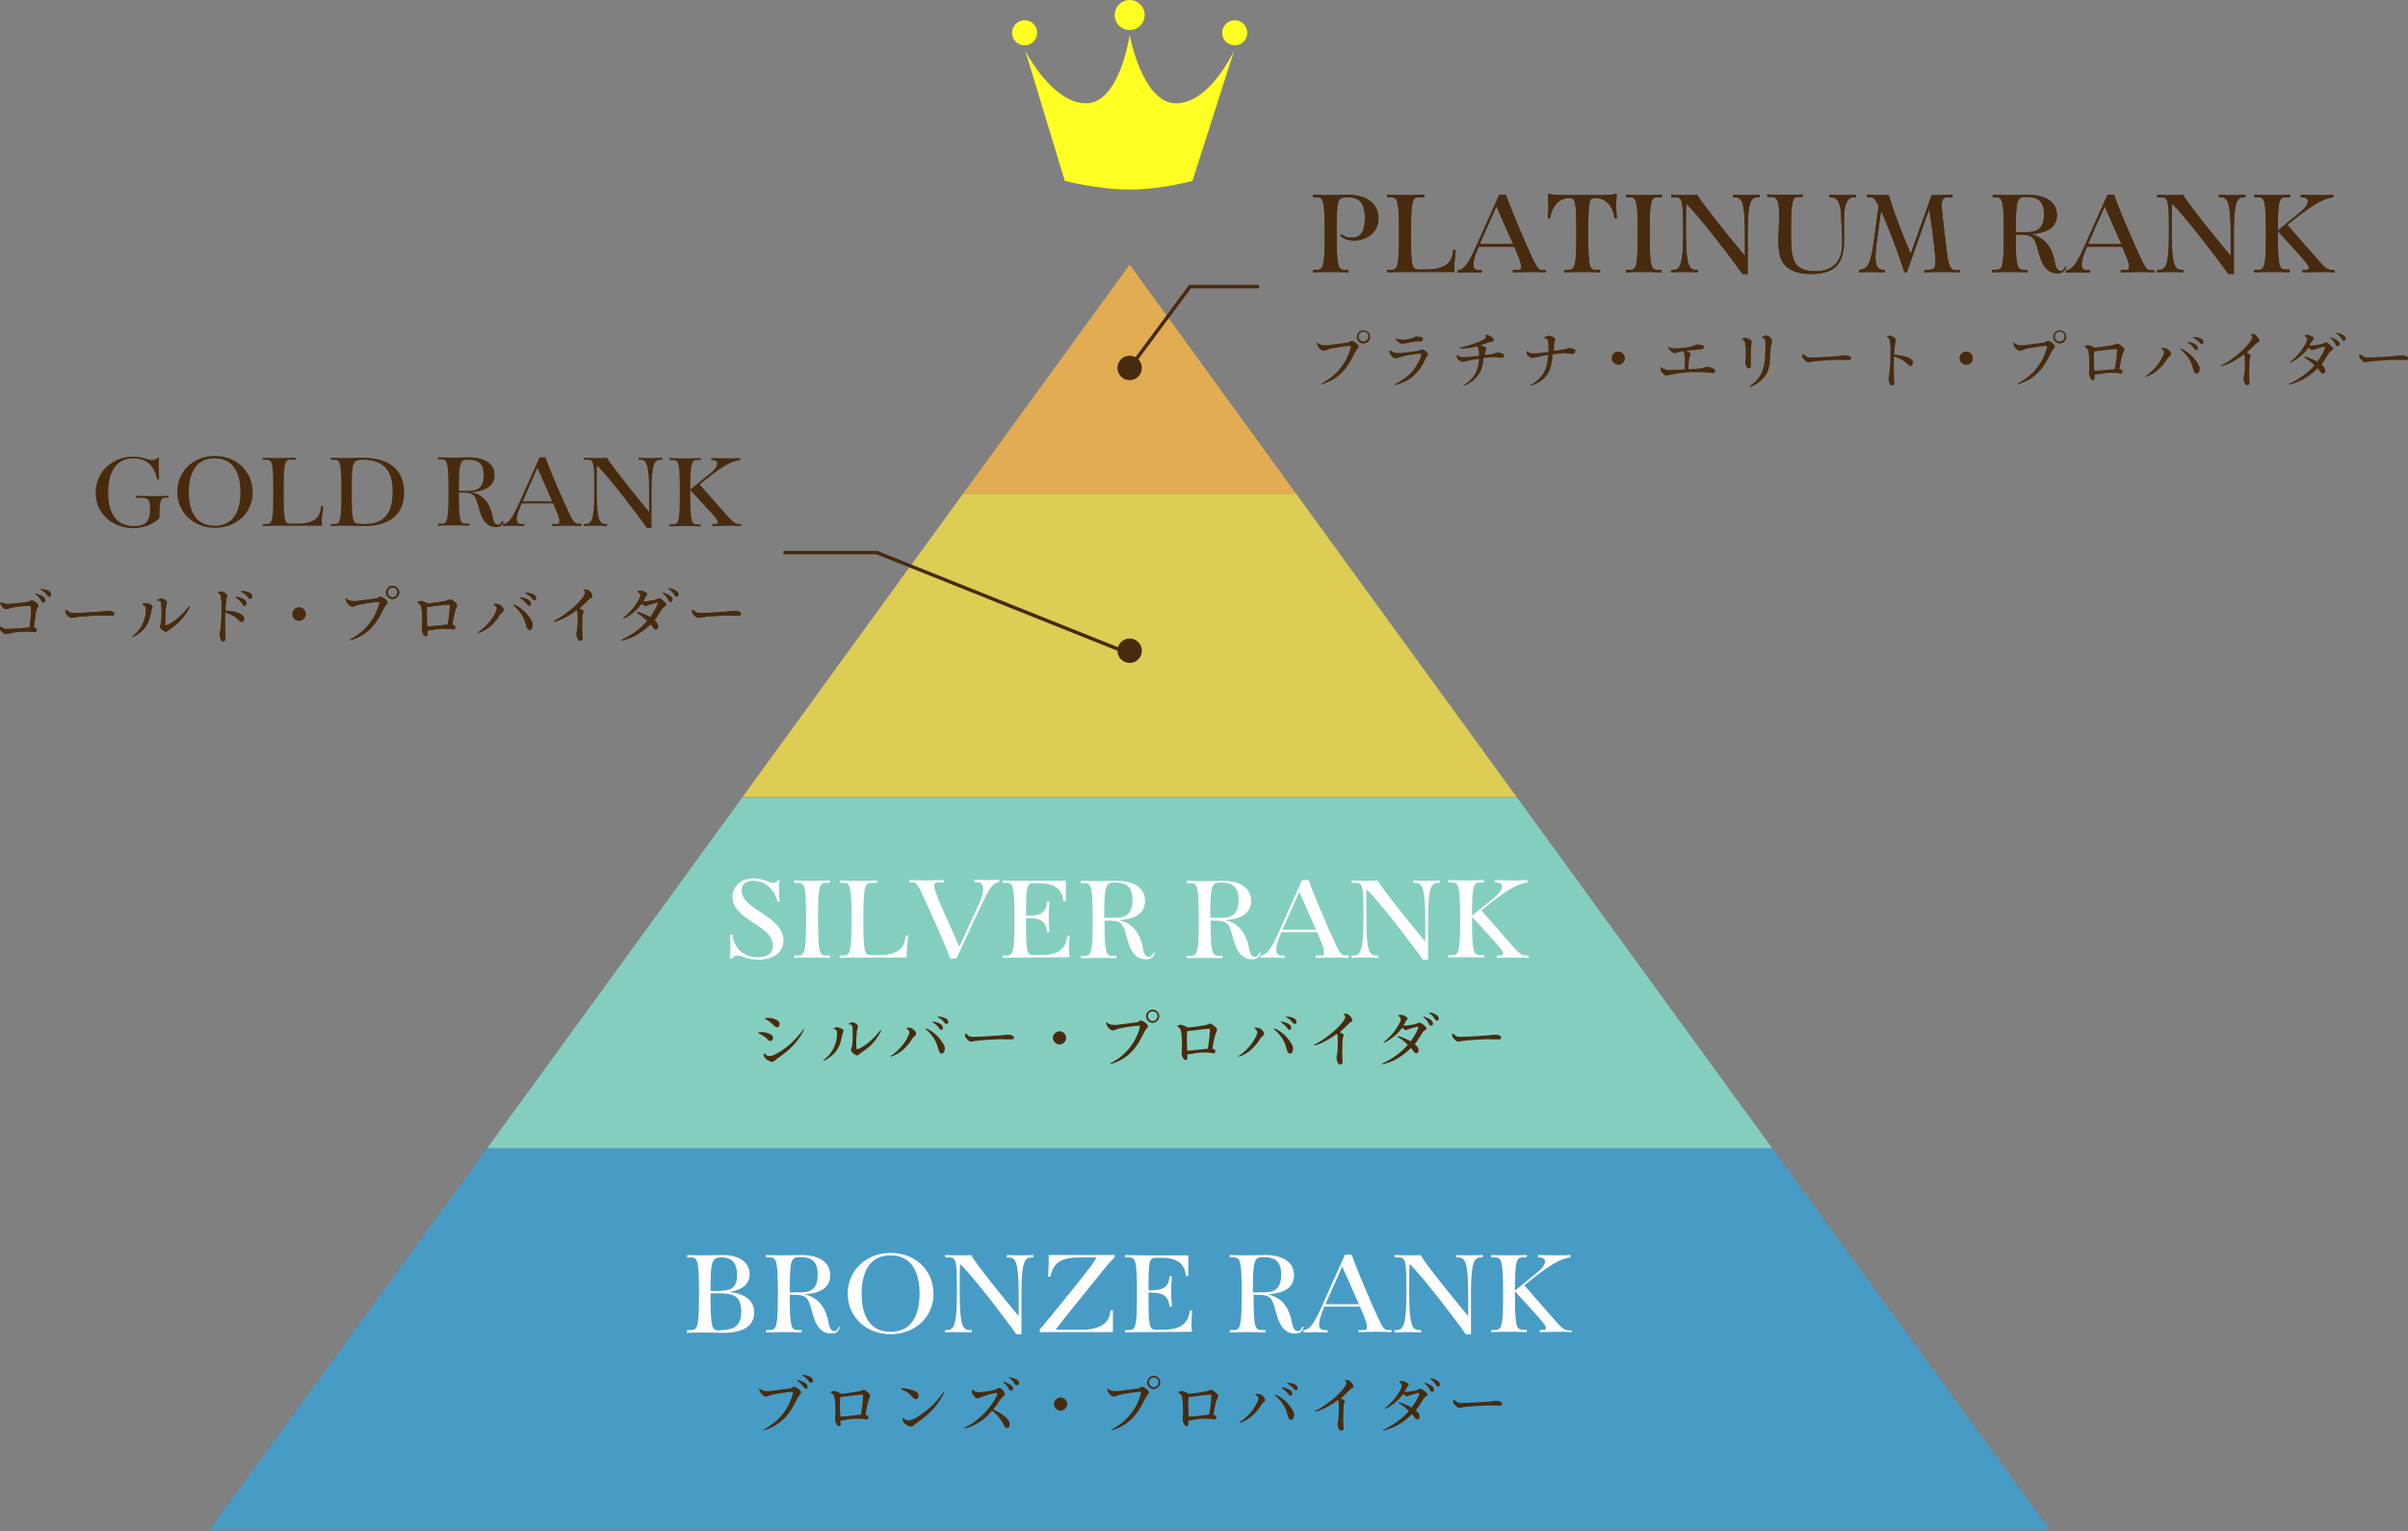 <?xml version="1.0" encoding="utf-8"?>
<!-- Generator: Adobe Illustrator 26.5.0, SVG Export Plug-In . SVG Version: 6.00 Build 0)  -->
<svg version="1.1" id="svg" xmlns="http://www.w3.org/2000/svg" xmlns:xlink="http://www.w3.org/1999/xlink" x="0px" y="0px"
	 width="690px" height="438.7px" viewBox="0 0 690 438.7" style="enable-background:new 0 0 690 438.7;" xml:space="preserve">
<rect x="0" y="0" width="690" height="438.7" fill="#808080" stroke="none"/>
<style type="text/css">
	.st0{clip-path:url(#SVGID_00000134933064020621317420000007101716294623594422_);}
	.st1{fill:#479CC6;}
	.st2{fill:#84CEC0;}
	.st3{fill:#DDCD54;}
	.st4{fill:#E1AC52;}
	.st5{fill:#FFFFFF;}
	.st6{display:none;}
	.st7{display:inline;fill:none;stroke:#FFFFFF;stroke-width:2;stroke-linecap:round;stroke-linejoin:round;}
	.st8{fill:#482B0E;}
	.st9{fill:none;stroke:#482B0E;stroke-miterlimit:10;}
	.st10{fill:#FFFF21;}
</style>
<g>
	<defs>
		<polygon id="SVGID_1_" points="520.1,345.8 454.6,255.8 389.1,165.8 345.5,105.8 323.7,75.8 301.9,105.8 258.2,165.8 192.8,255.8 
			127.3,345.8 59.7,438.7 323.7,438.7 587.7,438.7 		"/>
	</defs>
	<clipPath id="SVGID_00000031898797356380685520000007362493483817276064_">
		<use xlink:href="#SVGID_1_"  style="overflow:visible;"/>
	</clipPath>
	<g style="clip-path:url(#SVGID_00000031898797356380685520000007362493483817276064_);">
		<g>
			<rect x="54.2" y="328.9" class="st1" width="617.9" height="109.3"/>
			<rect x="54.2" y="228.4" class="st2" width="617.9" height="100.5"/>
			<rect x="54.2" y="141.4" class="st3" width="617.9" height="86.9"/>
			<rect x="54.2" y="75.5" class="st4" width="617.9" height="66"/>
		</g>
	</g>
</g>
<g>
	<g>
		<path class="st5" d="M196.9,381h1.1c1.9,0,2.3-0.9,2.3-10.4s-0.4-10.4-2.3-10.4h-1.1v-0.7c2.4,0.1,3.5,0.1,4.8,0.1
			c2.2,0,4.2-0.1,5.2-0.1c5.1,0,7.9,2.2,7.9,5.5c0,3.1-2.5,4.6-5.8,5.1c4.5,0.5,7.1,2.4,7.1,5.9c0,3.8-3.1,5.8-8.8,5.8
			c-1.2,0-3.7-0.1-5.8-0.1c-1.2,0-2.3,0-4.7,0.1L196.9,381L196.9,381z M206.7,369.7c2.6,0,4.5-0.7,4.5-4.6c0-2.6-0.9-4.9-4.5-4.9
			c-2.8,0-3.1,1.3-3.1,9.6H206.7z M206.6,381c4.1,0,5.8-1.6,5.8-5.3c0-4.1-2-5.2-5.6-5.2h-3.2c0,9.9,0.4,10.6,2.3,10.6H206.6
			L206.6,381z"/>
		<path class="st5" d="M240.7,380.1c-0.4,1.2-0.9,1.9-2.5,1.9c-3.8,0-4.8-3.7-5.6-6.5c-0.9-3.4-1.3-4.5-4.6-4.6l-1.7,0
			c0,9.2,0.4,10.1,2.3,10.1h1.1v0.7c-2.4-0.1-3.4-0.1-5.1-0.1s-2.6,0-5.1,0.1V381h1.1c1.9,0,2.3-0.9,2.3-10.4s-0.4-10.4-2.3-10.4
			h-1.1v-0.7c2.4,0.1,3.5,0.1,4.8,0.1c2.2,0,4.2-0.1,5.3-0.1c5,0,8.3,2,8.3,5.8s-3.3,5.2-7.4,5.5c4.6,0.9,6.2,4.7,6.8,7.5
			c0.2,1,0.4,3,1.8,3c0.8,0,1-0.7,1.4-1.3L240.7,380.1L240.7,380.1z M229.4,370.2c3.3,0,4.9-1.3,4.9-5.1c0-3.4-1.3-5-5.1-5
			c-2.6,0-2.9,0.8-2.9,10.1H229.4L229.4,370.2z"/>
		<path class="st5" d="M255.2,382.2c-6.9,0-12.3-4.9-12.3-11.6s5.3-11.7,12.3-11.7c7,0,12.3,4.9,12.3,11.7S262.1,382.2,255.2,382.2
			L255.2,382.2z M263.5,370.6c0-5.2-1.7-11-8.3-11s-8.3,5.7-8.3,11s1.7,10.9,8.3,10.9C261.8,381.5,263.5,375.8,263.5,370.6z"/>
		<path class="st5" d="M291.2,382.2c-2.1-3.1-12.9-17.3-16.1-20.1c-0.1,1.4-0.1,3.9-0.1,8.5c0,9.4,1,10.4,2.9,10.4h0.5v0.7
			c-1.8-0.1-2.7-0.1-3.8-0.1s-2,0-3.8,0.1V381h0.5c1.9,0,2.9-1,2.9-10.4s-0.1-10.4-2.3-10.4h-1.1v-0.7c2.4,0.1,3.2,0.1,4.9,0.1
			c0.6,0,2.1,0,2.5-0.1c2,3.3,10.9,14.2,13.7,17.5v-6.4c0-9.4-1-10.4-2.9-10.4h-0.5v-0.7c1.8,0.1,2.7,0.1,3.8,0.1s2,0,3.8-0.1v0.7
			h-0.5c-1.9,0-2.9,1-2.9,10.4v11.6H291.2L291.2,382.2z"/>
		<path class="st5" d="M297.9,381.6v-0.7c1.2-1.4,3.5-4.2,6.1-7.4l5-6.2c2.4-3,4.7-6,5.2-7.1h-4.5c-4.8,0-7.8,0.9-8.7,5.5h-0.7
			c0.1-1.3,0.2-2.7,0.2-4.5c0-0.6,0-1.1,0-1.7h18.9v0.7c-1.6,1.4-4.5,5.2-6.3,7.4c-3.5,4.4-7.4,9-10.6,13.3h7.6c5.3,0,8-2.1,8.1-5.6
			h0.7v6.3L297.9,381.6L297.9,381.6z"/>
		<path class="st5" d="M327.5,381.6c-1.7,0-2.6,0-5.1,0.1V381h1.1c1.9,0,2.3-0.9,2.3-10.4s-0.4-10.4-2.3-10.4h-1.1v-0.7
			c2.4,0.1,3.4,0.1,5.1,0.1h13v5.9h-0.7c-0.2-2.9-1.8-5.2-7-5.2h-1.4c-2.1,0-2.3,0.6-2.3,9.3h1c2.6,0,4.9-0.6,5-4h0.7
			c-0.2,2.1-0.2,3.1-0.2,4.2c0,1.1,0,2.2,0.2,4.5h-0.7c-0.2-3.4-2.5-4-5-4h-1v0.3c0,9.7,0.2,10.3,2.3,10.3h2c5.2,0,7.2-2.1,7.5-5.5
			h0.7c-0.1,1.6-0.2,3.3-0.2,4.1c0,0.8,0.1,1.6,0.2,2L327.5,381.6L327.5,381.6z"/>
		<path class="st5" d="M373.6,380.1c-0.4,1.2-0.9,1.9-2.5,1.9c-3.8,0-4.8-3.7-5.6-6.5c-0.9-3.4-1.3-4.5-4.6-4.6l-1.7,0
			c0,9.2,0.4,10.1,2.3,10.1h1.1v0.7c-2.4-0.1-3.4-0.1-5.1-0.1s-2.6,0-5.1,0.1V381h1.1c1.9,0,2.3-0.9,2.3-10.4s-0.4-10.4-2.3-10.4
			h-1.1v-0.7c2.4,0.1,3.5,0.1,4.8,0.1c2.2,0,4.2-0.1,5.3-0.1c5,0,8.3,2,8.3,5.8s-3.3,5.2-7.5,5.5c4.6,0.9,6.2,4.7,6.8,7.5
			c0.2,1,0.4,3,1.8,3c0.8,0,1-0.7,1.4-1.3L373.6,380.1L373.6,380.1z M362.2,370.2c3.3,0,4.9-1.3,4.9-5.1c0-3.4-1.3-5-5.1-5
			c-2.6,0-3,0.8-3,10.1H362.2z"/>
		<path class="st5" d="M398.7,381.6c-2.2-0.1-3.1-0.1-4.8-0.1s-2.8,0.1-4.6,0.1V381h1.5c0.6,0,0.9-0.1,0.9-0.8c0-1.1-0.6-2.7-2-5.9
			h-10.2c-1,2.3-1.5,3.8-1.5,5.1c0,1,0.4,1.6,1.6,1.6h0.8v0.7c-0.9,0-2.5-0.1-3.4-0.1c-1.3,0-2.6,0.1-3.5,0.1v-0.7
			c1.9-0.1,3.2-2.1,5.4-7.1l6.5-14.5h1.9c0.9,2.5,2.5,6.6,5.9,14.4c3,6.6,3.2,7.2,4.7,7.2h0.9L398.7,381.6L398.7,381.6z
			 M384.6,362.8l-4.8,10.8h9.6L384.6,362.8z"/>
		<path class="st5" d="M420,382.2c-2.1-3.1-12.9-17.3-16.1-20.1c-0.1,1.4-0.1,3.9-0.1,8.5c0,9.4,1,10.4,2.9,10.4h0.5v0.7
			c-1.8-0.1-2.7-0.1-3.8-0.1s-2,0-3.8,0.1V381h0.5c1.9,0,2.9-1,2.9-10.4s-0.1-10.4-2.3-10.4h-1.1v-0.7c2.4,0.1,3.2,0.1,4.9,0.1
			c0.6,0,2.1,0,2.5-0.1c2,3.3,10.9,14.2,13.7,17.5v-6.4c0-9.4-1-10.4-2.9-10.4h-0.5v-0.7c1.8,0.1,2.7,0.1,3.8,0.1s2,0,3.8-0.1v0.7
			h-0.5c-1.9,0-2.9,1-2.9,10.4v11.6H420L420,382.2z"/>
		<path class="st5" d="M450.5,381.6c-2.2-0.1-2.6-0.1-4.3-0.1s-3.1,0.1-5,0.1V381h0.3c1.1,0,1.5-0.1,1.5-0.6c0-0.7-1.2-2-3.7-4.8
			l-5.2-5.7v0.6c0,9.5,0.4,10.4,2.3,10.4h1.1v0.7c-2.4-0.1-3.4-0.1-5.1-0.1s-2.6,0-5.1,0.1V381h1.1c1.9,0,2.3-0.9,2.3-10.4
			s-0.4-10.4-2.3-10.4h-1.1v-0.7c2.4,0.1,3.4,0.1,5.1,0.1s2.7,0,5.1-0.1v0.7h-1.1c-1.9,0-2.3,0.9-2.3,9.5l6.4-5.2
			c1.6-1.3,2.2-2.3,2.2-3.2c0-0.7-0.5-1.1-2-1.1v-0.7c0.9,0,4.1,0.1,5.5,0.1c1.3,0,2.5,0,3.8-0.1v0.7c-2.9,0.3-6.3,2.3-13.2,8
			l8.4,9.6c2.6,3,3.2,3.3,4.4,3.3h0.6L450.5,381.6L450.5,381.6z"/>
	</g>
	<g>
		<g class="st6">
			<path class="st7" d="M225.9,397.8c0.5,0,0.7-0.1,0.9-0.2c0.2-0.1,0.2-0.2,0.4-0.3c0.2-0.1,0.4-0.1,0.6,0c0.6,0.2,1.3,0.8,1.6,1.2
				c0.3,0.4,0.1,0.6-0.2,1c-0.3,0.3-0.6,0.8-0.8,1.2c-0.7,1.4-1.5,3-2.6,4.4c-2,2.5-4.2,3.8-6.9,4.6c-0.1,0-0.1-0.1-0.1-0.2
				c3.2-1.7,5.1-3.6,6.7-6.2c0.7-1.2,1.4-2.9,1.7-4.1c0.1-0.4,0.1-0.5-0.2-0.5c-1.1,0-4.9,0.6-5.6,0.8c-0.6,0.1-1.1,0.3-1.5,0.5
				c-0.4,0.1-0.7,0.1-1-0.1c-0.4-0.2-0.9-0.8-1.1-1.2c-0.1-0.2-0.2-0.6-0.3-0.9c0-0.1,0.1-0.1,0.2-0.1c0.2,0.3,0.6,0.5,0.9,0.6
				c0.5,0.2,1.2,0.2,1.9,0.2C221.9,398.3,225.2,397.9,225.9,397.8L225.9,397.8z M228.4,395.5c0-0.1,0-0.2,0.1-0.2
				c0.7,0.1,1.7,0.5,2.3,0.9c0.4,0.3,0.5,0.5,0.6,0.9c0.1,0.4-0.1,0.7-0.4,0.7c-0.2,0-0.5-0.1-0.8-0.6
				C229.8,396.8,229.4,396.2,228.4,395.5L228.4,395.5z M230,394.1c0-0.1,0-0.2,0.1-0.3c0.7,0.1,1.6,0.3,2.2,0.7
				c0.4,0.2,0.6,0.5,0.6,0.9c0.1,0.4-0.1,0.7-0.4,0.7c-0.2,0-0.4,0-0.8-0.5C231.4,395.2,231.1,394.7,230,394.1L230,394.1z"/>
			<path class="st7" d="M248.8,401.4c-0.2,0.6-0.6,2.6-0.8,3.9c0.5,0.1,0.7,0.3,0.7,0.3c0.2,0.2,0.2,0.3,0.1,0.6
				c-0.1,0.4-0.3,0.5-0.6,0.4c-0.6-0.1-1.3-0.2-2.1-0.2c-0.9,0-2,0-3,0.2c-0.6,0.1-1.3,0.2-1.8,0.3c-0.2,0-0.4,0-0.5,0
				c0,0.5,0.1,0.9,0.1,1.2c0,0.3-0.1,0.4-0.4,0.4c-0.3,0-0.5,0-0.6-0.2c-0.2-0.2-0.3-0.6-0.5-1c-0.1-0.2-0.1-0.5-0.1-0.9
				c0-0.6,0.1-1.3,0.1-2.1c0-1.4-0.1-3.2-0.3-4.1c-0.1-0.6-0.5-1-1-1.2c0-0.1-0.1-0.2,0-0.3c0.2,0,0.3-0.1,0.6-0.2
				c0.2,0,0.4-0.1,0.6,0c0.4,0.1,1.2,0.4,1.4,0.6c0.1,0,0.1,0.1,0.1,0.1c0.3,0,0.5,0,0.9,0c1.1-0.1,3.2-0.4,4.1-0.6
				c0.3,0,0.6-0.1,0.8-0.2c0.2-0.1,0.3-0.1,0.5-0.2c0.2-0.1,0.4-0.1,0.7,0c0.5,0.3,1.1,0.8,1.4,1.2c0.2,0.3,0.2,0.5,0,0.9
				C249.1,400.7,248.9,400.9,248.8,401.4L248.8,401.4z M246.7,405.2c0.3-1.5,0.6-4.4,0.6-5.1c0-0.4,0-0.6-0.3-0.6
				c-0.9,0-4.5,0.5-6.2,0.7c-0.1,0.5-0.1,1-0.1,1.6c0,1,0,2.5,0.1,4C241.9,405.8,245.2,405.4,246.7,405.2L246.7,405.2z"/>
			<path class="st7" d="M260.3,397.9c0.9,0.2,1.7,0.5,2.3,0.8c0.3,0.2,0.6,0.5,0.6,0.9c0,0.2,0,0.5-0.1,0.7
				c-0.1,0.2-0.2,0.4-0.5,0.5c-0.3,0-0.5,0-0.7-0.2c-0.4-0.3-0.9-1-1.4-1.4c-0.6-0.5-1.6-0.9-2.2-1.2c0-0.1,0-0.2,0-0.3
				C259,397.6,259.8,397.8,260.3,397.9L260.3,397.9z M270.5,398.9c-0.5,1.2-1.5,2.9-2.8,4.4c-1.2,1.4-3.1,3-5,4.3
				c-0.3,0.2-0.6,0.5-0.9,0.7c-0.4,0.3-0.7,0.5-1.2,0.3c-0.5-0.2-0.9-0.4-1.4-0.8c-0.2-0.2-0.4-0.5-0.5-0.9c0-0.2-0.1-0.5-0.1-0.6
				c0-0.1,0.2-0.1,0.3-0.1c0.3,0.3,0.5,0.5,0.8,0.6c0.6,0.2,1.1,0.1,1.6-0.1c1.7-0.6,4.1-2.6,5.2-3.5c1.4-1.2,2.8-2.9,3.8-4.4
				C270.4,398.8,270.4,398.8,270.5,398.9L270.5,398.9z"/>
			<path class="st7" d="M278.5,398.2c0-0.1,0.1-0.1,0.2-0.1c0.3,0.2,0.4,0.4,0.7,0.5c0.3,0.1,0.7,0.2,1,0.2c1.1,0,3.2-0.4,4-0.5
				c0.4-0.1,0.7-0.2,1-0.3c0.2-0.1,0.4-0.2,0.5-0.3c0.2-0.1,0.5-0.2,0.8,0c0.4,0.2,0.9,0.7,1.1,1.2c0.2,0.4,0.2,0.6-0.2,1
				c-0.3,0.3-0.6,0.6-0.9,0.9c-0.6,1-1.3,2-2.1,3c2,0.8,3.3,1.8,4.1,2.7c0.3,0.3,0.7,1,0.6,1.6c0,0.3-0.1,0.5-0.2,0.7
				c-0.2,0.2-0.4,0.3-0.6,0.2c-0.3,0-0.5-0.1-0.6-0.3c-0.1-0.2-0.1-0.4-0.4-0.8c-0.5-0.9-1.2-2-2.2-2.9c-0.3-0.3-0.7-0.6-1-0.9
				c-0.4,0.5-0.9,1-1.4,1.5c-1.7,1.6-4.1,3.1-6.5,3.6c0,0-0.1-0.1-0.1-0.2c2.7-1.2,4.7-3.1,5.8-4.2c1.8-2,3.2-4.1,3.6-5.2
				c0.1-0.3,0-0.6-0.2-0.6c-0.8,0-3,0.7-4,1.1c-0.5,0.1-0.7,0.2-1,0.4c-0.4,0.1-0.6,0.1-0.9-0.1c-0.3-0.2-0.8-0.8-1-1.1
				C278.5,398.8,278.5,398.5,278.5,398.2L278.5,398.2L278.5,398.2z M290.3,397.7c0,0.4-0.2,0.6-0.5,0.7c-0.2,0-0.5-0.1-0.8-0.6
				c-0.2-0.5-0.6-1.1-1.6-1.8c0-0.1,0-0.2,0.1-0.2c0.7,0.1,1.6,0.6,2.2,1C290.1,397,290.3,397.3,290.3,397.7L290.3,397.7z
				 M291.5,396.8c-0.3,0-0.5,0-0.8-0.5c-0.3-0.4-0.6-1-1.6-1.6c0-0.1,0-0.2,0.1-0.2c0.7,0.1,1.6,0.4,2.2,0.7
				c0.4,0.3,0.5,0.5,0.6,0.9C292,396.6,291.8,396.8,291.5,396.8L291.5,396.8z"/>
			<path class="st7" d="M302,402.2c0-1,0.9-1.9,1.9-1.9s1.9,0.9,1.9,1.9s-0.9,1.9-1.9,1.9S302,403.2,302,402.2z"/>
			<path class="st7" d="M325.6,397.8c0.5,0,0.7-0.1,0.9-0.2c0.2-0.1,0.2-0.2,0.4-0.3c0.2-0.1,0.4-0.1,0.6,0c0.6,0.2,1.3,0.8,1.6,1.2
				c0.3,0.4,0.1,0.6-0.2,1c-0.3,0.3-0.6,0.8-0.8,1.2c-0.7,1.4-1.5,3-2.6,4.4c-2,2.5-4.2,3.8-6.9,4.6c-0.1,0-0.1-0.1-0.1-0.2
				c3.2-1.7,5.1-3.6,6.7-6.2c0.7-1.2,1.5-2.9,1.7-4.1c0.1-0.4,0.1-0.5-0.2-0.5c-1.1,0-4.9,0.6-5.6,0.8c-0.6,0.1-1.1,0.3-1.5,0.5
				c-0.4,0.1-0.7,0.1-1-0.1c-0.4-0.2-0.9-0.8-1.1-1.2c-0.1-0.2-0.2-0.6-0.3-0.9c0-0.1,0.1-0.1,0.2-0.1c0.2,0.3,0.6,0.5,0.9,0.6
				c0.5,0.2,1.2,0.2,1.9,0.2C321.6,398.3,325,397.9,325.6,397.8L325.6,397.8z M330.6,394.1c1,0,1.9,0.9,1.9,1.9s-0.9,1.9-1.9,1.9
				s-1.9-0.9-1.9-1.9S329.6,394.1,330.6,394.1L330.6,394.1L330.6,394.1z M330.6,397.4c0.7,0,1.4-0.6,1.4-1.4s-0.6-1.4-1.4-1.4
				s-1.4,0.6-1.4,1.4C329.3,396.8,329.9,397.4,330.6,397.4L330.6,397.4L330.6,397.4z"/>
			<path class="st7" d="M348.5,401.4c-0.2,0.6-0.6,2.6-0.8,3.9c0.5,0.1,0.7,0.3,0.7,0.3c0.2,0.2,0.2,0.3,0.1,0.6
				c-0.1,0.4-0.3,0.5-0.6,0.4c-0.6-0.1-1.3-0.2-2.1-0.2c-0.9,0-2,0-3,0.2c-0.6,0.1-1.3,0.2-1.8,0.3c-0.2,0-0.4,0-0.5,0
				c0,0.5,0.1,0.9,0,1.2c0,0.3-0.1,0.4-0.4,0.4c-0.3,0-0.5,0-0.6-0.2c-0.2-0.2-0.3-0.6-0.5-1c-0.1-0.2-0.1-0.5-0.1-0.9
				c0-0.6,0.1-1.3,0.1-2.1c0-1.4-0.1-3.2-0.3-4.1c-0.1-0.6-0.5-1-1-1.2c0-0.1,0-0.2,0-0.3c0.2,0,0.3-0.1,0.6-0.2
				c0.2,0,0.4-0.1,0.6,0c0.4,0.1,1.2,0.4,1.4,0.6c0,0,0.1,0.1,0.1,0.1c0.3,0,0.5,0,0.9,0c1.1-0.1,3.2-0.4,4.1-0.6
				c0.3,0,0.6-0.1,0.8-0.2c0.2-0.1,0.3-0.1,0.5-0.2c0.2-0.1,0.4-0.1,0.7,0c0.5,0.3,1.1,0.8,1.5,1.2c0.2,0.3,0.2,0.5,0,0.9
				C348.9,400.7,348.7,400.9,348.5,401.4L348.5,401.4z M346.5,405.2c0.3-1.5,0.6-4.4,0.6-5.1c0-0.4,0-0.6-0.3-0.6
				c-0.9,0-4.5,0.5-6.2,0.7c-0.1,0.5-0.1,1-0.1,1.6c0,1,0,2.5,0.1,4C341.7,405.8,344.9,405.4,346.5,405.2L346.5,405.2z"/>
			<path class="st7" d="M359.8,399.3c0.2,0,0.5,0,0.7,0c0.4,0,0.7,0.1,1,0.3c0.3,0.2,0.8,0.7,0.9,1c0.2,0.4,0.2,0.6-0.2,1
				c-0.3,0.2-0.5,0.5-0.7,0.7c-0.7,1.2-1.5,2.2-2.6,3.2c-0.8,0.8-2.3,1.7-3.6,2.1c-0.1,0-0.1-0.1-0.1-0.2c1.6-1,2.9-2.4,3.8-3.6
				c0.9-1.3,1.3-2.2,1.5-2.7c0.1-0.4,0.1-0.8-0.1-1c-0.1-0.2-0.3-0.4-0.6-0.5C359.8,399.5,359.8,399.3,359.8,399.3L359.8,399.3z
				 M369.2,406.1c-0.1-0.2-0.3-1-0.6-1.9c-0.2-0.7-0.7-1.6-1.2-2.3c-0.6-0.8-1.3-1.6-2.1-2.2c0-0.1,0-0.2,0.1-0.2
				c0.7,0.2,1.4,0.6,2,1.1c1.6,1.1,2.6,2.6,3.2,3.7c0.2,0.4,0.3,0.9,0.2,1.3c-0.1,0.4-0.2,0.6-0.3,0.9c-0.2,0.2-0.5,0.2-0.7,0.2
				S369.3,406.4,369.2,406.1L369.2,406.1z M367.3,397.6c0-0.1,0-0.2,0.1-0.2c0.7,0.1,1.7,0.4,2.3,0.8c0.4,0.3,0.5,0.5,0.6,0.9
				c0,0.4-0.1,0.7-0.4,0.7c-0.2,0-0.5,0-0.8-0.6C368.7,398.9,368.3,398.3,367.3,397.6L367.3,397.6z M368.8,396.3
				c0-0.1,0-0.2,0.1-0.2c0.7,0,1.6,0.2,2.2,0.5c0.4,0.2,0.6,0.5,0.7,0.9s-0.1,0.7-0.4,0.7c-0.2,0-0.5,0-0.8-0.5
				C370.2,397.3,369.8,396.8,368.8,396.3L368.8,396.3z"/>
			<path class="st7" d="M387.5,397.6c-0.4,0.2-0.8,0.6-1.3,1.1c-0.5,0.5-1.2,1.2-2,1.9c0.4,0.2,0.9,0.4,1,0.6c0.2,0.2,0.1,0.4,0,0.7
				c-0.1,0.3-0.2,0.6-0.2,1c0,0.8-0.1,2.1-0.1,3.7c0,1.3,0.1,2.4,0.1,2.6c0,0.3-0.1,0.6-0.5,0.6c-0.3,0-0.5,0-0.7-0.2
				c-0.1-0.2-0.3-0.6-0.4-0.9c-0.1-0.3-0.1-0.6-0.1-1c0.1-0.5,0.2-1.1,0.3-2.1c0-0.9,0.1-2.7,0-3.9c0-0.2-0.1-0.5-0.2-0.7
				c-1.4,1.1-4,2.8-6.5,3.4c-0.1-0.1-0.1-0.1-0.1-0.2c1.9-0.9,4.6-2.8,6.4-4.5c1.3-1.3,2.3-2.5,2.5-3.1c0.1-0.3,0.2-0.8-0.3-1
				c0-0.1,0-0.2,0-0.3c0.9-0.1,1.1,0.1,1.4,0.3c0.3,0.3,0.7,0.7,0.8,1C387.9,397.1,388,397.3,387.5,397.6L387.5,397.6z"/>
			<path class="st7" d="M408.9,399.1c0.2,0.2,0.2,0.5,0,0.7c-0.1,0.1-0.2,0.2-0.4,0.3c-0.2,0.1-0.5,0.4-0.6,0.6
				c-0.7,1.1-1.4,2.3-2.2,3.3c0.2,0.2,0.4,0.3,0.5,0.5c0.3,0.3,0.6,0.8,0.6,1.2c0,0.4-0.1,0.9-0.7,0.9c-0.3,0-0.5-0.2-0.7-0.5
				c-0.2-0.3-0.5-0.6-0.8-1c-1.9,1.9-4.6,3.9-8.2,4.7c-0.1,0-0.1-0.1-0.1-0.2c2.9-1.3,5.6-3.3,7.4-5.4c-0.4-0.4-0.9-0.8-1.3-1.2
				c-0.7-0.5-1.1-0.8-1.6-1c0-0.1,0-0.2,0.1-0.3c0.6,0.1,1,0.3,1.5,0.5c0.8,0.3,1.5,0.6,2.1,1c1.3-1.7,1.9-3.1,2.1-3.6
				c0.2-0.4,0.1-0.7-0.1-0.6c-0.5,0.1-2.4,0.6-3,0.9c-0.3,0.1-0.6,0.1-0.8-0.1c-0.1-0.1-0.3-0.3-0.6-0.5c-0.5,0.7-1.2,1.5-1.9,2.1
				c-0.9,0.8-2.1,1.7-3.3,2.2c0,0-0.1-0.1-0.1-0.2c1.3-1,2.5-2.3,3.3-3.4c0.7-1,1.3-2,1.5-2.6c0.1-0.4,0.1-0.6,0-0.9
				c-0.1-0.2-0.3-0.4-0.6-0.5c0-0.1,0-0.2,0-0.3c0.3,0,0.5-0.1,0.7-0.1c0.2,0,0.4,0,0.6,0.1c0.3,0.1,0.9,0.4,1.2,0.6
				c0.2,0.2,0.2,0.4,0,0.6c-0.3,0.4-0.5,0.8-0.6,1c-0.1,0.3-0.3,0.5-0.5,0.8c0.2,0,0.4,0,0.6,0c0.5,0,2.2-0.3,2.7-0.4
				c0.3-0.1,0.5-0.2,0.6-0.2c0.2-0.1,0.2-0.1,0.4-0.2c0.2-0.1,0.4-0.1,0.6,0C408,398.2,408.6,398.8,408.9,399.1L408.9,399.1z
				 M410.9,398.1c0,0.4-0.2,0.6-0.5,0.6c-0.2,0-0.5-0.1-0.7-0.6c-0.2-0.4-0.6-1.1-1.5-1.8c0-0.1,0-0.2,0.1-0.2
				c0.7,0.2,1.6,0.6,2.1,1C410.7,397.4,410.9,397.7,410.9,398.1L410.9,398.1z M412.1,397.2c-0.2,0-0.4-0.1-0.7-0.6
				c-0.3-0.4-0.6-1-1.6-1.6c0-0.1,0-0.2,0.1-0.2c0.7,0.1,1.6,0.4,2.1,0.8c0.4,0.3,0.5,0.5,0.6,0.9
				C412.6,397,412.4,397.2,412.1,397.2L412.1,397.2z"/>
			<path class="st7" d="M418.8,401.9c2,0,6.6-0.3,7.7-0.4c0.5,0,1.3-0.1,1.6-0.2c0.4,0,0.7,0,1,0s0.8,0.2,1,0.3
				c0.2,0.1,0.3,0.2,0.3,0.4c0,0.1,0,0.2,0,0.3c0,0.2-0.1,0.3-0.4,0.3c-0.7,0.1-2,0-3.4,0c-1.6,0-4.1,0.2-5.6,0.3
				c-1.1,0.1-1.6,0.2-2.3,0.3c-0.5,0.1-0.8,0.1-1.1-0.1c-0.3-0.2-0.7-0.6-1-1c-0.2-0.3-0.2-0.7-0.2-1c0.1-0.1,0.2-0.1,0.3-0.1
				c0.2,0.2,0.4,0.3,0.6,0.5C417.7,401.8,418.2,401.9,418.8,401.9L418.8,401.9z"/>
		</g>
		<g>
			<path class="st8" d="M225.9,397.8c0.5,0,0.7-0.1,0.9-0.2c0.2-0.1,0.2-0.2,0.4-0.3c0.2-0.1,0.4-0.1,0.6,0c0.6,0.2,1.3,0.8,1.6,1.2
				c0.3,0.4,0.1,0.6-0.2,1c-0.3,0.3-0.6,0.8-0.8,1.2c-0.7,1.4-1.5,3-2.6,4.4c-2,2.5-4.2,3.8-6.9,4.6c-0.1,0-0.1-0.1-0.1-0.2
				c3.2-1.7,5.1-3.6,6.7-6.2c0.7-1.2,1.4-2.9,1.7-4.1c0.1-0.4,0.1-0.5-0.2-0.5c-1.1,0-4.9,0.6-5.6,0.8c-0.6,0.1-1.1,0.3-1.5,0.5
				c-0.4,0.1-0.7,0.1-1-0.1c-0.4-0.2-0.9-0.8-1.1-1.2c-0.1-0.2-0.2-0.6-0.3-0.9c0-0.1,0.1-0.1,0.2-0.1c0.2,0.3,0.6,0.5,0.9,0.6
				c0.5,0.2,1.2,0.2,1.9,0.2C221.9,398.3,225.2,397.9,225.9,397.8L225.9,397.8z M228.4,395.5c0-0.1,0-0.2,0.1-0.2
				c0.7,0.1,1.7,0.5,2.3,0.9c0.4,0.3,0.5,0.5,0.6,0.9c0.1,0.4-0.1,0.7-0.4,0.7c-0.2,0-0.5-0.1-0.8-0.6
				C229.8,396.8,229.4,396.2,228.4,395.5L228.4,395.5z M230,394.1c0-0.1,0-0.2,0.1-0.3c0.7,0.1,1.6,0.3,2.2,0.7
				c0.4,0.2,0.6,0.5,0.6,0.9c0.1,0.4-0.1,0.7-0.4,0.7c-0.2,0-0.4,0-0.8-0.5C231.4,395.2,231.1,394.7,230,394.1L230,394.1z"/>
			<path class="st8" d="M248.8,401.4c-0.2,0.6-0.6,2.6-0.8,3.9c0.5,0.1,0.7,0.3,0.7,0.3c0.2,0.2,0.2,0.3,0.1,0.6
				c-0.1,0.4-0.3,0.5-0.6,0.4c-0.6-0.1-1.3-0.2-2.1-0.2c-0.9,0-2,0-3,0.2c-0.6,0.1-1.3,0.2-1.8,0.3c-0.2,0-0.4,0-0.5,0
				c0,0.5,0.1,0.9,0.1,1.2c0,0.3-0.1,0.4-0.4,0.4c-0.3,0-0.5,0-0.6-0.2c-0.2-0.2-0.3-0.6-0.5-1c-0.1-0.2-0.1-0.5-0.1-0.9
				c0-0.6,0.1-1.3,0.1-2.1c0-1.4-0.1-3.2-0.3-4.1c-0.1-0.6-0.5-1-1-1.2c0-0.1-0.1-0.2,0-0.3c0.2,0,0.3-0.1,0.6-0.2
				c0.2,0,0.4-0.1,0.6,0c0.4,0.1,1.2,0.4,1.4,0.6c0.1,0,0.1,0.1,0.1,0.1c0.3,0,0.5,0,0.9,0c1.1-0.1,3.2-0.4,4.1-0.6
				c0.3,0,0.6-0.1,0.8-0.2c0.2-0.1,0.3-0.1,0.5-0.2c0.2-0.1,0.4-0.1,0.7,0c0.5,0.3,1.1,0.8,1.4,1.2c0.2,0.3,0.2,0.5,0,0.9
				C249.1,400.7,248.9,400.9,248.8,401.4L248.8,401.4z M246.7,405.2c0.3-1.5,0.6-4.4,0.6-5.1c0-0.4,0-0.6-0.3-0.6
				c-0.9,0-4.5,0.5-6.2,0.7c-0.1,0.5-0.1,1-0.1,1.6c0,1,0,2.5,0.1,4C241.9,405.8,245.2,405.4,246.7,405.2L246.7,405.2z"/>
			<path class="st8" d="M260.3,397.9c0.9,0.2,1.7,0.5,2.3,0.8c0.3,0.2,0.6,0.5,0.6,0.9c0,0.2,0,0.5-0.1,0.7
				c-0.1,0.2-0.2,0.4-0.5,0.5c-0.3,0-0.5,0-0.7-0.2c-0.4-0.3-0.9-1-1.4-1.4c-0.6-0.5-1.6-0.9-2.2-1.2c0-0.1,0-0.2,0-0.3
				C259,397.6,259.8,397.8,260.3,397.9L260.3,397.9z M270.5,398.9c-0.5,1.2-1.5,2.9-2.8,4.4c-1.2,1.4-3.1,3-5,4.3
				c-0.3,0.2-0.6,0.5-0.9,0.7c-0.4,0.3-0.7,0.5-1.2,0.3c-0.5-0.2-0.9-0.4-1.4-0.8c-0.2-0.2-0.4-0.5-0.5-0.9c0-0.2-0.1-0.5-0.1-0.6
				c0-0.1,0.2-0.1,0.3-0.1c0.3,0.3,0.5,0.5,0.8,0.6c0.6,0.2,1.1,0.1,1.6-0.1c1.7-0.6,4.1-2.6,5.2-3.5c1.4-1.2,2.8-2.9,3.8-4.4
				C270.4,398.8,270.4,398.8,270.5,398.9L270.5,398.9z"/>
			<path class="st8" d="M278.5,398.2c0-0.1,0.1-0.1,0.2-0.1c0.3,0.2,0.4,0.4,0.7,0.5c0.3,0.1,0.7,0.2,1,0.2c1.1,0,3.2-0.4,4-0.5
				c0.4-0.1,0.7-0.2,1-0.3c0.2-0.1,0.4-0.2,0.5-0.3c0.2-0.1,0.5-0.2,0.8,0c0.4,0.2,0.9,0.7,1.1,1.2c0.2,0.4,0.2,0.6-0.2,1
				c-0.3,0.3-0.6,0.6-0.9,0.9c-0.6,1-1.3,2-2.1,3c2,0.8,3.3,1.8,4.1,2.7c0.3,0.3,0.7,1,0.6,1.6c0,0.3-0.1,0.5-0.2,0.7
				c-0.2,0.2-0.4,0.3-0.6,0.2c-0.3,0-0.5-0.1-0.6-0.3c-0.1-0.2-0.1-0.4-0.4-0.8c-0.5-0.9-1.2-2-2.2-2.9c-0.3-0.3-0.7-0.6-1-0.9
				c-0.4,0.5-0.9,1-1.4,1.5c-1.7,1.6-4.1,3.1-6.5,3.6c0,0-0.1-0.1-0.1-0.2c2.7-1.2,4.7-3.1,5.8-4.2c1.8-2,3.2-4.1,3.6-5.2
				c0.1-0.3,0-0.6-0.2-0.6c-0.8,0-3,0.7-4,1.1c-0.5,0.1-0.7,0.2-1,0.4c-0.4,0.1-0.6,0.1-0.9-0.1c-0.3-0.2-0.8-0.8-1-1.1
				C278.5,398.8,278.5,398.5,278.5,398.2L278.5,398.2L278.5,398.2z M290.3,397.7c0,0.4-0.2,0.6-0.5,0.7c-0.2,0-0.5-0.1-0.8-0.6
				c-0.2-0.5-0.6-1.1-1.6-1.8c0-0.1,0-0.2,0.1-0.2c0.7,0.1,1.6,0.6,2.2,1C290.1,397,290.3,397.3,290.3,397.7L290.3,397.7z
				 M291.5,396.8c-0.3,0-0.5,0-0.8-0.5c-0.3-0.4-0.6-1-1.6-1.6c0-0.1,0-0.2,0.1-0.2c0.7,0.1,1.6,0.4,2.2,0.7
				c0.4,0.3,0.5,0.5,0.6,0.9C292,396.6,291.8,396.8,291.5,396.8L291.5,396.8z"/>
			<path class="st8" d="M302,402.2c0-1,0.9-1.9,1.9-1.9s1.9,0.9,1.9,1.9s-0.9,1.9-1.9,1.9S302,403.2,302,402.2z"/>
			<path class="st8" d="M325.6,397.8c0.5,0,0.7-0.1,0.9-0.2c0.2-0.1,0.2-0.2,0.4-0.3c0.2-0.1,0.4-0.1,0.6,0c0.6,0.2,1.3,0.8,1.6,1.2
				c0.3,0.4,0.1,0.6-0.2,1c-0.3,0.3-0.6,0.8-0.8,1.2c-0.7,1.4-1.5,3-2.6,4.4c-2,2.5-4.2,3.8-6.9,4.6c-0.1,0-0.1-0.1-0.1-0.2
				c3.2-1.7,5.1-3.6,6.7-6.2c0.7-1.2,1.5-2.9,1.7-4.1c0.1-0.4,0.1-0.5-0.2-0.5c-1.1,0-4.9,0.6-5.6,0.8c-0.6,0.1-1.1,0.3-1.5,0.5
				c-0.4,0.1-0.7,0.1-1-0.1c-0.4-0.2-0.9-0.8-1.1-1.2c-0.1-0.2-0.2-0.6-0.3-0.9c0-0.1,0.1-0.1,0.2-0.1c0.2,0.3,0.6,0.5,0.9,0.6
				c0.5,0.2,1.2,0.2,1.9,0.2C321.6,398.3,325,397.9,325.6,397.8L325.6,397.8z M330.6,394.1c1,0,1.9,0.9,1.9,1.9s-0.9,1.9-1.9,1.9
				s-1.9-0.9-1.9-1.9S329.6,394.1,330.6,394.1L330.6,394.1L330.6,394.1z M330.6,397.4c0.7,0,1.4-0.6,1.4-1.4s-0.6-1.4-1.4-1.4
				s-1.4,0.6-1.4,1.4C329.3,396.8,329.9,397.4,330.6,397.4L330.6,397.4L330.6,397.4z"/>
			<path class="st8" d="M348.5,401.4c-0.2,0.6-0.6,2.6-0.8,3.9c0.5,0.1,0.7,0.3,0.7,0.3c0.2,0.2,0.2,0.3,0.1,0.6
				c-0.1,0.4-0.3,0.5-0.6,0.4c-0.6-0.1-1.3-0.2-2.1-0.2c-0.9,0-2,0-3,0.2c-0.6,0.1-1.3,0.2-1.8,0.3c-0.2,0-0.4,0-0.5,0
				c0,0.5,0.1,0.9,0,1.2c0,0.3-0.1,0.4-0.4,0.4c-0.3,0-0.5,0-0.6-0.2c-0.2-0.2-0.3-0.6-0.5-1c-0.1-0.2-0.1-0.5-0.1-0.9
				c0-0.6,0.1-1.3,0.1-2.1c0-1.4-0.1-3.2-0.3-4.1c-0.1-0.6-0.5-1-1-1.2c0-0.1,0-0.2,0-0.3c0.2,0,0.3-0.1,0.6-0.2
				c0.2,0,0.4-0.1,0.6,0c0.4,0.1,1.2,0.4,1.4,0.6c0,0,0.1,0.1,0.1,0.1c0.3,0,0.5,0,0.9,0c1.1-0.1,3.2-0.4,4.1-0.6
				c0.3,0,0.6-0.1,0.8-0.2c0.2-0.1,0.3-0.1,0.5-0.2c0.2-0.1,0.4-0.1,0.7,0c0.5,0.3,1.1,0.8,1.5,1.2c0.2,0.3,0.2,0.5,0,0.9
				C348.9,400.7,348.7,400.9,348.5,401.4L348.5,401.4z M346.5,405.2c0.3-1.5,0.6-4.4,0.6-5.1c0-0.4,0-0.6-0.3-0.6
				c-0.9,0-4.5,0.5-6.2,0.7c-0.1,0.5-0.1,1-0.1,1.6c0,1,0,2.5,0.1,4C341.7,405.8,344.9,405.4,346.5,405.2L346.5,405.2z"/>
			<path class="st8" d="M359.8,399.3c0.2,0,0.5,0,0.7,0c0.4,0,0.7,0.1,1,0.3c0.3,0.2,0.8,0.7,0.9,1c0.2,0.4,0.2,0.6-0.2,1
				c-0.3,0.2-0.5,0.5-0.7,0.7c-0.7,1.2-1.5,2.2-2.6,3.2c-0.8,0.8-2.3,1.7-3.6,2.1c-0.1,0-0.1-0.1-0.1-0.2c1.6-1,2.9-2.4,3.8-3.6
				c0.9-1.3,1.3-2.2,1.5-2.7c0.1-0.4,0.1-0.8-0.1-1c-0.1-0.2-0.3-0.4-0.6-0.5C359.8,399.5,359.8,399.3,359.8,399.3L359.8,399.3z
				 M369.2,406.1c-0.1-0.2-0.3-1-0.6-1.9c-0.2-0.7-0.7-1.6-1.2-2.3c-0.6-0.8-1.3-1.6-2.1-2.2c0-0.1,0-0.2,0.1-0.2
				c0.7,0.2,1.4,0.6,2,1.1c1.6,1.1,2.6,2.6,3.2,3.7c0.2,0.4,0.3,0.9,0.2,1.3c-0.1,0.4-0.2,0.6-0.3,0.9c-0.2,0.2-0.5,0.2-0.7,0.2
				S369.3,406.4,369.2,406.1L369.2,406.1z M367.3,397.6c0-0.1,0-0.2,0.1-0.2c0.7,0.1,1.7,0.4,2.3,0.8c0.4,0.3,0.5,0.5,0.6,0.9
				c0,0.4-0.1,0.7-0.4,0.7c-0.2,0-0.5,0-0.8-0.6C368.7,398.9,368.3,398.3,367.3,397.6L367.3,397.6z M368.8,396.3
				c0-0.1,0-0.2,0.1-0.2c0.7,0,1.6,0.2,2.2,0.5c0.4,0.2,0.6,0.5,0.7,0.9s-0.1,0.7-0.4,0.7c-0.2,0-0.5,0-0.8-0.5
				C370.2,397.3,369.8,396.8,368.8,396.3L368.8,396.3z"/>
			<path class="st8" d="M387.5,397.6c-0.4,0.2-0.8,0.6-1.3,1.1c-0.5,0.5-1.2,1.2-2,1.9c0.4,0.2,0.9,0.4,1,0.6c0.2,0.2,0.1,0.4,0,0.7
				c-0.1,0.3-0.2,0.6-0.2,1c0,0.8-0.1,2.1-0.1,3.7c0,1.3,0.1,2.4,0.1,2.6c0,0.3-0.1,0.6-0.5,0.6c-0.3,0-0.5,0-0.7-0.2
				c-0.1-0.2-0.3-0.6-0.4-0.9c-0.1-0.3-0.1-0.6-0.1-1c0.1-0.5,0.2-1.1,0.3-2.1c0-0.9,0.1-2.7,0-3.9c0-0.2-0.1-0.5-0.2-0.7
				c-1.4,1.1-4,2.8-6.5,3.4c-0.1-0.1-0.1-0.1-0.1-0.2c1.9-0.9,4.6-2.8,6.4-4.5c1.3-1.3,2.3-2.5,2.5-3.1c0.1-0.3,0.2-0.8-0.3-1
				c0-0.1,0-0.2,0-0.3c0.9-0.1,1.1,0.1,1.4,0.3c0.3,0.3,0.7,0.7,0.8,1C387.9,397.1,388,397.3,387.5,397.6L387.5,397.6z"/>
			<path class="st8" d="M408.9,399.1c0.2,0.2,0.2,0.5,0,0.7c-0.1,0.1-0.2,0.2-0.4,0.3c-0.2,0.1-0.5,0.4-0.6,0.6
				c-0.7,1.1-1.4,2.3-2.2,3.3c0.2,0.2,0.4,0.3,0.5,0.5c0.3,0.3,0.6,0.8,0.6,1.2c0,0.4-0.1,0.9-0.7,0.9c-0.3,0-0.5-0.2-0.7-0.5
				c-0.2-0.3-0.5-0.6-0.8-1c-1.9,1.9-4.6,3.9-8.2,4.7c-0.1,0-0.1-0.1-0.1-0.2c2.9-1.3,5.6-3.3,7.4-5.4c-0.4-0.4-0.9-0.8-1.3-1.2
				c-0.7-0.5-1.1-0.8-1.6-1c0-0.1,0-0.2,0.1-0.3c0.6,0.1,1,0.3,1.5,0.5c0.8,0.3,1.5,0.6,2.1,1c1.3-1.7,1.9-3.1,2.1-3.6
				c0.2-0.4,0.1-0.7-0.1-0.6c-0.5,0.1-2.4,0.6-3,0.9c-0.3,0.1-0.6,0.1-0.8-0.1c-0.1-0.1-0.3-0.3-0.6-0.5c-0.5,0.7-1.2,1.5-1.9,2.1
				c-0.9,0.8-2.1,1.7-3.3,2.2c0,0-0.1-0.1-0.1-0.2c1.3-1,2.5-2.3,3.3-3.4c0.7-1,1.3-2,1.5-2.6c0.1-0.4,0.1-0.6,0-0.9
				c-0.1-0.2-0.3-0.4-0.6-0.5c0-0.1,0-0.2,0-0.3c0.3,0,0.5-0.1,0.7-0.1c0.2,0,0.4,0,0.6,0.1c0.3,0.1,0.9,0.4,1.2,0.6
				c0.2,0.2,0.2,0.4,0,0.6c-0.3,0.4-0.5,0.8-0.6,1c-0.1,0.3-0.3,0.5-0.5,0.8c0.2,0,0.4,0,0.6,0c0.5,0,2.2-0.3,2.7-0.4
				c0.3-0.1,0.5-0.2,0.6-0.2c0.2-0.1,0.2-0.1,0.4-0.2c0.2-0.1,0.4-0.1,0.6,0C408,398.2,408.6,398.8,408.9,399.1L408.9,399.1z
				 M410.9,398.1c0,0.4-0.2,0.6-0.5,0.6c-0.2,0-0.5-0.1-0.7-0.6c-0.2-0.4-0.6-1.1-1.5-1.8c0-0.1,0-0.2,0.1-0.2
				c0.7,0.2,1.6,0.6,2.1,1C410.7,397.4,410.9,397.7,410.9,398.1L410.9,398.1z M412.1,397.2c-0.2,0-0.4-0.1-0.7-0.6
				c-0.3-0.4-0.6-1-1.6-1.6c0-0.1,0-0.2,0.1-0.2c0.7,0.1,1.6,0.4,2.1,0.8c0.4,0.3,0.5,0.5,0.6,0.9
				C412.6,397,412.4,397.2,412.1,397.2L412.1,397.2z"/>
			<path class="st8" d="M418.8,401.9c2,0,6.6-0.3,7.7-0.4c0.5,0,1.3-0.1,1.6-0.2c0.4,0,0.7,0,1,0s0.8,0.2,1,0.3
				c0.2,0.1,0.3,0.2,0.3,0.4c0,0.1,0,0.2,0,0.3c0,0.2-0.1,0.3-0.4,0.3c-0.7,0.1-2,0-3.4,0c-1.6,0-4.1,0.2-5.6,0.3
				c-1.1,0.1-1.6,0.2-2.3,0.3c-0.5,0.1-0.8,0.1-1.1-0.1c-0.3-0.2-0.7-0.6-1-1c-0.2-0.3-0.2-0.7-0.2-1c0.1-0.1,0.2-0.1,0.3-0.1
				c0.2,0.2,0.4,0.3,0.6,0.5C417.7,401.8,418.2,401.9,418.8,401.9L418.8,401.9z"/>
		</g>
	</g>
</g>
<g>
	<g>
		<path class="st5" d="M209.1,274.5c0.1-0.9,0.2-1.8,0.2-3.1c0-0.9,0-2.5-0.1-3.6h0.7c0.4,4,3.3,6.4,7.3,6.4c2.2,0,4.3-0.8,4.3-3.3
			c0-6-11.6-7.2-11.6-14c0-3.1,2.5-5.3,6-5.3c2.7,0,4.6,1.3,5.7,1.3c0.6,0,1.1-0.4,1.4-0.9l0.4,0.2c-0.1,0.5-0.2,1.3-0.2,2.4
			s0.1,2.3,0.2,3.6h-0.7c-0.1-1.4-2.1-5.9-6.8-5.9c-2.4,0-3.4,1.2-3.4,2.8c0,5.5,12,7.3,12,14.3c0,3.2-2.5,5.5-7.2,5.5
			c-3.5,0-4.6-1.2-5.9-1.2c-0.9,0-1.5,0.6-1.7,1L209.1,274.5L209.1,274.5z"/>
		<path class="st5" d="M237.8,274.4c-2.4-0.1-3.4-0.1-5.1-0.1s-2.6,0-5.1,0.1v-0.7h1.1c1.9,0,2.3-0.9,2.3-10.4s-0.4-10.4-2.3-10.4
			h-1.1v-0.7c2.4,0.1,3.4,0.1,5.1,0.1s2.7,0,5.1-0.1v0.7h-1.1c-1.9,0-2.3,0.9-2.3,10.4s0.4,10.4,2.3,10.4h1.1V274.4z"/>
		<path class="st5" d="M245.7,274.3c-1.7,0-2.6,0-5.1,0.1v-0.7h1.1c1.9,0,2.3-0.9,2.3-10.4s-0.4-10.4-2.3-10.4h-1.1v-0.7
			c2.4,0.1,3.4,0.1,5.1,0.1s3.1,0,5.6-0.1v0.7h-1.6c-1.9,0-2.3,0.9-2.3,10.4s0.2,10.3,2.3,10.3h2c6.1,0,7.6-2.4,7.8-5.6h0.7
			c0,2.1-0.4,3.3-0.4,4.6c0,0.8,0,1.4,0.1,1.7L245.7,274.3L245.7,274.3z"/>
		<path class="st5" d="M272.3,274.7c-0.9-2.5-2.5-6.5-6.1-14.3c-3-6.5-3.2-7.6-4.7-7.6h-0.9v-0.7c2.2,0.1,3.1,0.1,4.8,0.1
			s3.1-0.1,5-0.1v0.7h-1.3c-1,0-1.4,0.1-1.4,0.8c0,1.1,0.8,3.2,2.2,6.4l5,11.2l5.3-11.6c0.9-2,1.5-3.4,1.5-5c0-1.1-0.5-1.9-1.9-1.9
			h-0.6v-0.7c0.9,0,2.7,0.1,3.6,0.1c1.3,0,2.6-0.1,3.5-0.1v0.7c-2,0.2-3,2.1-5.4,7.2l-6.8,14.6L272.3,274.7L272.3,274.7z"/>
		<path class="st5" d="M292.4,274.3c-1.7,0-2.6,0-5.1,0.1v-0.7h1.1c1.9,0,2.3-0.9,2.3-10.4s-0.4-10.4-2.3-10.4h-1.1v-0.7
			c2.4,0.1,3.4,0.1,5.1,0.1h13v5.9h-0.7c-0.2-2.9-1.8-5.2-7-5.2h-1.4c-2.1,0-2.3,0.6-2.3,9.3h1c2.6,0,4.9-0.6,5-4h0.7
			c-0.2,2.1-0.2,3.1-0.2,4.2c0,1.1,0,2.2,0.2,4.5h-0.7c-0.2-3.4-2.5-4-5-4h-1v0.3c0,9.7,0.2,10.3,2.3,10.3h2c5.2,0,7.2-2.1,7.5-5.5
			h0.7c-0.1,1.6-0.2,3.3-0.2,4.1c0,0.8,0.1,1.6,0.2,2L292.4,274.3L292.4,274.3z"/>
		<path class="st5" d="M330.9,272.9c-0.4,1.2-0.9,1.9-2.5,1.9c-3.8,0-4.8-3.7-5.6-6.5c-0.9-3.4-1.3-4.5-4.6-4.6l-1.7,0
			c0,9.2,0.4,10.1,2.3,10.1h1.1v0.7c-2.4-0.1-3.4-0.1-5.1-0.1s-2.6,0-5.1,0.1v-0.7h1.1c1.9,0,2.3-0.9,2.3-10.4s-0.4-10.4-2.3-10.4
			h-1.1v-0.7c2.4,0.1,3.5,0.1,4.8,0.1c2.2,0,4.2-0.1,5.3-0.1c5,0,8.3,1.9,8.3,5.8c0,3.8-3.3,5.2-7.5,5.5c4.6,0.9,6.2,4.7,6.8,7.5
			c0.2,1,0.4,3,1.8,3c0.8,0,1-0.7,1.4-1.3L330.9,272.9L330.9,272.9z M319.6,262.9c3.3,0,4.9-1.3,4.9-5.1c0-3.4-1.3-5-5.1-5
			c-2.6,0-3,0.8-3,10.1H319.6L319.6,262.9z"/>
		<path class="st5" d="M361.3,272.9c-0.4,1.2-0.9,1.9-2.5,1.9c-3.8,0-4.8-3.7-5.6-6.5c-0.9-3.4-1.3-4.5-4.6-4.6l-1.7,0
			c0,9.2,0.4,10.1,2.3,10.1h1.1v0.7c-2.4-0.1-3.4-0.1-5.1-0.1s-2.6,0-5.1,0.1v-0.7h1.1c1.9,0,2.3-0.9,2.3-10.4s-0.4-10.4-2.3-10.4
			h-1.1v-0.7c2.4,0.1,3.5,0.1,4.8,0.1c2.2,0,4.2-0.1,5.3-0.1c5,0,8.3,1.9,8.3,5.8c0,3.8-3.3,5.2-7.5,5.5c4.6,0.9,6.2,4.7,6.8,7.5
			c0.2,1,0.4,3,1.8,3c0.8,0,1-0.7,1.4-1.3L361.3,272.9L361.3,272.9z M350,262.9c3.3,0,4.9-1.3,4.9-5.1c0-3.4-1.3-5-5.1-5
			c-2.6,0-3,0.8-3,10.1H350z"/>
		<path class="st5" d="M386.4,274.4c-2.2-0.1-3.1-0.1-4.8-0.1s-2.8,0.1-4.6,0.1v-0.7h1.5c0.6,0,0.9-0.1,0.9-0.8c0-1.1-0.6-2.7-2-5.9
			h-10.2c-1,2.3-1.5,3.8-1.5,5.1c0,1,0.4,1.6,1.6,1.6h0.8v0.7c-0.9,0-2.5-0.1-3.4-0.1c-1.3,0-2.6,0.1-3.5,0.1v-0.7
			c1.9-0.1,3.2-2.1,5.4-7.1l6.5-14.5h1.9c0.9,2.6,2.5,6.6,5.9,14.4c3,6.6,3.2,7.2,4.7,7.2h0.9L386.4,274.4L386.4,274.4z
			 M372.3,255.5l-4.8,10.8h9.6L372.3,255.5L372.3,255.5z"/>
		<path class="st5" d="M407.7,274.9c-2.1-3.1-12.9-17.3-16.1-20.1c-0.1,1.4-0.1,3.9-0.1,8.5c0,9.4,1,10.4,2.9,10.4h0.5v0.7
			c-1.8-0.1-2.7-0.1-3.8-0.1s-2,0-3.8,0.1v-0.7h0.5c1.9,0,2.9-1,2.9-10.4s-0.1-10.4-2.3-10.4h-1.1v-0.7c2.4,0.1,3.2,0.1,4.9,0.1
			c0.6,0,2.1,0,2.5-0.1c2,3.3,10.9,14.2,13.7,17.5v-6.4c0-9.4-1-10.4-2.9-10.4h-0.5v-0.7c1.8,0.1,2.7,0.1,3.8,0.1s2,0,3.8-0.1v0.7
			h-0.5c-1.9,0-2.9,1-2.9,10.4v11.6H407.7L407.7,274.9z"/>
		<path class="st5" d="M438.2,274.4c-2.2-0.1-2.6-0.1-4.3-0.1s-3.1,0.1-5,0.1v-0.7h0.3c1.1,0,1.5-0.1,1.5-0.6c0-0.7-1.2-2-3.7-4.8
			l-5.2-5.7v0.6c0,9.5,0.4,10.4,2.3,10.4h1.1v0.7c-2.4-0.1-3.4-0.1-5.1-0.1s-2.6,0-5.1,0.1v-0.7h1.1c1.9,0,2.3-0.9,2.3-10.4
			s-0.4-10.4-2.3-10.4h-1.1v-0.7c2.4,0.1,3.4,0.1,5.1,0.1s2.7,0,5.1-0.1v0.7h-1.1c-1.9,0-2.3,0.9-2.3,9.5l6.4-5.2
			c1.6-1.3,2.2-2.3,2.2-3.2c0-0.7-0.5-1.1-2-1.1v-0.7c0.9,0,4.1,0.1,5.5,0.1c1.3,0,2.5,0,3.8-0.1v0.7c-2.9,0.3-6.3,2.3-13.2,8
			l8.4,9.6c2.6,3,3.2,3.3,4.4,3.3h0.6L438.2,274.4L438.2,274.4z"/>
	</g>
	<g>
		<g class="st6">
			<path class="st7" d="M217.4,295.7c0.5,0,1.1-0.1,1.5,0c0.9,0.1,1.6,0.4,2.1,0.7c0.3,0.2,0.5,0.5,0.5,0.8c0,0.2,0,0.5-0.2,0.7
				c-0.2,0.4-0.8,0.4-1.1,0.1c-0.3-0.3-0.9-0.9-1.4-1.2c-0.6-0.4-1.1-0.7-1.5-0.8C217.3,295.9,217.3,295.8,217.4,295.7L217.4,295.7z
				 M230.4,294.8c-0.4,1.2-1.5,2.9-2.9,4.4c-1.2,1.4-2.8,2.7-4.6,3.9c-0.3,0.2-0.6,0.5-0.9,0.7c-0.4,0.3-0.7,0.5-1.2,0.3
				c-0.4-0.2-0.9-0.4-1.4-0.8c-0.2-0.2-0.4-0.5-0.5-0.8c-0.1-0.2-0.1-0.5-0.1-0.6c0.1-0.1,0.2-0.1,0.3-0.1c0.3,0.3,0.5,0.5,0.8,0.6
				c0.6,0.2,1.1,0.1,1.6-0.1c1.6-0.6,3.8-2.2,4.9-3.2c1.4-1.3,2.9-2.9,3.9-4.4C230.3,294.7,230.4,294.7,230.4,294.8L230.4,294.8z
				 M219.3,291.6c0.5,0,1.1,0,1.5,0c0.9,0.1,1.6,0.5,2.1,0.8c0.3,0.2,0.5,0.5,0.5,0.9c0,0.2-0.1,0.5-0.2,0.7
				c-0.2,0.4-0.8,0.3-1.1,0.1c-0.3-0.3-0.9-0.9-1.4-1.3c-0.5-0.4-1-0.7-1.4-0.9C219.2,291.8,219.2,291.6,219.3,291.6L219.3,291.6z"
				/>
			<path class="st7" d="M238.9,294.5c0.1,0,0.4-0.1,0.6-0.2c0.2,0,0.4-0.1,0.7,0c0.4,0.1,0.9,0.3,1.2,0.5c0.3,0.2,0.4,0.4,0.2,0.8
				c-0.1,0.3-0.2,0.6-0.3,1c-0.4,2.1-0.9,3.7-2.2,5.1c-0.8,0.9-2,1.7-3.1,2.2c-0.1,0-0.1-0.2-0.1-0.2c0.9-0.6,1.9-1.6,2.6-2.8
				c1.1-1.8,1.5-4.1,1.3-5.3c0-0.3-0.1-0.5-0.3-0.6c-0.2-0.2-0.3-0.2-0.5-0.2C238.9,294.7,238.8,294.5,238.9,294.5L238.9,294.5z
				 M243.9,292.9c0.2-0.1,0.4-0.1,0.7,0c0.3,0.1,0.8,0.4,1.1,0.7c0.2,0.3,0.2,0.4,0.1,0.6c0,0.1-0.3,1.1-0.3,1.6
				c-0.1,0.8-0.2,3.3-0.1,4.5c0,0.2,0.1,0.3,0.4,0.2c1.1-0.3,2.7-1.5,3.8-2.5c1.2-1.1,2-2,2.7-2.9c0.1,0,0.2,0.1,0.2,0.1
				c-0.4,0.9-1.1,2.1-2.2,3.4c-0.9,1.1-2.2,2.1-3.6,3c-0.2,0.2-0.4,0.3-0.8,0.6c-0.2,0.2-0.4,0.2-0.7,0c-0.4-0.2-1-0.6-1.2-1
				c-0.2-0.3-0.2-0.5-0.1-0.7c0.1-0.4,0.2-0.6,0.3-1c0.1-0.6,0.2-3.5,0.1-5.2c-0.1-0.4-0.2-0.6-0.3-0.7c-0.2-0.2-0.5-0.2-0.7-0.1
				c-0.1,0-0.1-0.2-0.1-0.3C243.3,293.2,243.6,293.1,243.9,292.9L243.9,292.9z"/>
			<path class="st7" d="M259.8,294.4c0.2,0,0.5,0,0.7,0c0.4,0,0.7,0.1,1,0.3c0.3,0.2,0.8,0.7,0.9,1c0.2,0.4,0.2,0.6-0.2,1
				c-0.3,0.2-0.5,0.5-0.7,0.7c-0.7,1.2-1.5,2.2-2.6,3.2c-0.8,0.8-2.3,1.7-3.6,2.1c-0.1,0-0.1-0.1-0.1-0.2c1.6-1,2.9-2.4,3.8-3.6
				c0.9-1.3,1.3-2.2,1.5-2.7c0.1-0.4,0.1-0.8-0.1-1c-0.1-0.2-0.3-0.4-0.6-0.5C259.7,294.6,259.7,294.5,259.8,294.4L259.8,294.4z
				 M269.1,301.2c-0.1-0.2-0.3-1-0.6-1.9c-0.2-0.7-0.7-1.6-1.2-2.3c-0.6-0.8-1.3-1.6-2.1-2.2c0-0.1,0-0.2,0.1-0.2
				c0.7,0.2,1.4,0.6,2,1.1c1.6,1.1,2.6,2.6,3.2,3.7c0.2,0.4,0.3,0.9,0.2,1.3c-0.1,0.4-0.2,0.6-0.3,0.9c-0.2,0.2-0.5,0.2-0.7,0.2
				S269.2,301.5,269.1,301.2L269.1,301.2z M267.2,292.8c0-0.1,0-0.2,0.1-0.2c0.7,0.1,1.7,0.4,2.3,0.8c0.4,0.3,0.5,0.5,0.6,0.9
				c0,0.4-0.1,0.7-0.4,0.7c-0.2,0-0.5,0-0.8-0.6C268.7,294,268.2,293.4,267.2,292.8L267.2,292.8z M268.7,291.4c0-0.1,0-0.2,0.1-0.2
				c0.7,0,1.6,0.2,2.2,0.5c0.4,0.2,0.6,0.5,0.7,0.9s-0.1,0.7-0.4,0.7c-0.2,0-0.5,0-0.8-0.5C270.2,292.4,269.8,291.9,268.7,291.4
				L268.7,291.4z"/>
			<path class="st7" d="M278.9,297c2,0,6.6-0.3,7.7-0.4c0.5,0,1.3-0.1,1.6-0.2c0.4,0,0.7,0,1,0s0.8,0.2,1,0.3
				c0.2,0.1,0.3,0.2,0.3,0.4c0,0.1,0,0.2,0,0.3c0,0.2-0.1,0.3-0.4,0.3c-0.7,0.1-2,0-3.4,0c-1.6,0-4.1,0.2-5.6,0.3
				c-1.1,0.1-1.6,0.2-2.3,0.3c-0.5,0.1-0.8,0.1-1.1-0.1c-0.3-0.2-0.7-0.6-1-1c-0.2-0.3-0.2-0.7-0.2-1c0.1-0.1,0.2-0.1,0.3-0.1
				c0.2,0.2,0.4,0.3,0.6,0.5C277.7,297,278.3,297,278.9,297L278.9,297z"/>
			<path class="st7" d="M301.7,297.3c0-1,0.9-1.9,1.9-1.9s1.9,0.9,1.9,1.9s-0.9,1.9-1.9,1.9S301.7,298.3,301.7,297.3z"/>
			<path class="st7" d="M325.3,292.9c0.5,0,0.7-0.1,0.9-0.2c0.2-0.1,0.2-0.2,0.4-0.3c0.2-0.1,0.4-0.1,0.6,0c0.6,0.2,1.3,0.8,1.6,1.2
				c0.3,0.4,0.1,0.6-0.2,1c-0.3,0.3-0.6,0.8-0.8,1.2c-0.7,1.4-1.5,3-2.6,4.4c-2,2.5-4.2,3.8-6.9,4.6c-0.1,0-0.1-0.1-0.1-0.2
				c3.2-1.7,5.1-3.6,6.7-6.2c0.7-1.2,1.5-2.9,1.7-4.1c0.1-0.4,0.1-0.5-0.2-0.5c-1.1,0-4.9,0.6-5.6,0.8c-0.6,0.1-1.1,0.3-1.5,0.5
				c-0.4,0.1-0.7,0.1-1-0.1c-0.4-0.2-0.9-0.8-1.1-1.2c-0.1-0.2-0.2-0.6-0.3-0.9c0-0.1,0.1-0.1,0.2-0.1c0.2,0.3,0.6,0.5,0.9,0.6
				c0.5,0.2,1.2,0.2,1.9,0.2C321.3,293.4,324.7,293,325.3,292.9L325.3,292.9z M330.3,289.2c1,0,1.9,0.9,1.9,1.9s-0.9,1.9-1.9,1.9
				s-1.9-0.9-1.9-1.9S329.3,289.2,330.3,289.2L330.3,289.2L330.3,289.2z M330.3,292.5c0.7,0,1.4-0.6,1.4-1.4s-0.6-1.4-1.4-1.4
				s-1.4,0.6-1.4,1.4C329,291.9,329.6,292.5,330.3,292.5L330.3,292.5L330.3,292.5z"/>
			<path class="st7" d="M348.2,296.5c-0.2,0.6-0.6,2.6-0.8,3.9c0.5,0.1,0.7,0.3,0.7,0.3c0.2,0.2,0.2,0.3,0.1,0.6
				c-0.1,0.4-0.3,0.5-0.6,0.4c-0.6-0.1-1.3-0.2-2.1-0.2c-0.9,0-2,0-3,0.2c-0.6,0.1-1.3,0.2-1.8,0.3c-0.2,0-0.4,0-0.5,0
				c0,0.5,0.1,0.9,0,1.2c0,0.3-0.1,0.4-0.4,0.4c-0.3,0-0.5,0-0.6-0.2c-0.2-0.2-0.3-0.6-0.5-1c-0.1-0.2-0.1-0.5-0.1-0.9
				c0-0.6,0.1-1.3,0.1-2.1c0-1.4-0.1-3.2-0.3-4.1c-0.1-0.6-0.5-1-1-1.2c0-0.1,0-0.2,0-0.3c0.2,0,0.3-0.1,0.6-0.2
				c0.2,0,0.4-0.1,0.6,0c0.4,0.1,1.2,0.4,1.4,0.6c0,0,0.1,0.1,0.1,0.1c0.3,0,0.5,0,0.9,0c1.1-0.1,3.2-0.4,4.1-0.6
				c0.3,0,0.6-0.1,0.8-0.2c0.2-0.1,0.3-0.1,0.5-0.2c0.2-0.1,0.4-0.1,0.7,0c0.5,0.3,1.1,0.8,1.5,1.2c0.2,0.3,0.2,0.5,0,0.9
				C348.5,295.8,348.4,296,348.2,296.5L348.2,296.5z M346.1,300.4c0.3-1.5,0.6-4.4,0.6-5.1c0-0.4,0-0.6-0.3-0.6
				c-0.9,0-4.5,0.5-6.2,0.7c-0.1,0.5-0.1,1-0.1,1.6c0,1,0,2.5,0.1,4C341.4,300.9,344.6,300.6,346.1,300.4L346.1,300.4z"/>
			<path class="st7" d="M359.5,294.4c0.2,0,0.5,0,0.7,0c0.4,0,0.7,0.1,1,0.3c0.3,0.2,0.8,0.7,0.9,1c0.2,0.4,0.2,0.6-0.2,1
				c-0.3,0.2-0.5,0.5-0.7,0.7c-0.7,1.2-1.5,2.2-2.6,3.2c-0.8,0.8-2.3,1.7-3.6,2.1c-0.1,0-0.1-0.1-0.1-0.2c1.6-1,2.9-2.4,3.8-3.6
				c0.9-1.3,1.3-2.2,1.5-2.7c0.1-0.4,0.1-0.8-0.1-1c-0.1-0.2-0.3-0.4-0.6-0.5C359.5,294.6,359.5,294.5,359.5,294.4L359.5,294.4z
				 M368.9,301.2c-0.1-0.2-0.3-1-0.6-1.9c-0.2-0.7-0.7-1.6-1.2-2.3c-0.6-0.8-1.3-1.6-2.1-2.2c0-0.1,0-0.2,0.1-0.2
				c0.7,0.2,1.4,0.6,2,1.1c1.6,1.1,2.6,2.6,3.2,3.7c0.2,0.4,0.3,0.9,0.2,1.3c-0.1,0.4-0.2,0.6-0.3,0.9c-0.2,0.2-0.5,0.2-0.7,0.2
				S369,301.5,368.9,301.2L368.9,301.2z M367,292.8c0-0.1,0-0.2,0.1-0.2c0.7,0.1,1.7,0.4,2.3,0.8c0.4,0.3,0.5,0.5,0.6,0.9
				c0,0.4-0.1,0.7-0.4,0.7c-0.2,0-0.5,0-0.8-0.6C368.4,294,368,293.4,367,292.8L367,292.8z M368.5,291.4c0-0.1,0-0.2,0.1-0.2
				c0.7,0,1.6,0.2,2.2,0.5c0.4,0.2,0.6,0.5,0.7,0.9s-0.1,0.7-0.4,0.7c-0.2,0-0.5,0-0.8-0.5C369.9,292.4,369.6,291.9,368.5,291.4
				L368.5,291.4z"/>
			<path class="st7" d="M387.2,292.7c-0.4,0.2-0.8,0.6-1.3,1.1c-0.5,0.5-1.2,1.2-2,1.9c0.4,0.2,0.9,0.4,1,0.6c0.2,0.2,0.1,0.4,0,0.7
				c-0.1,0.3-0.2,0.6-0.2,1c0,0.8-0.1,2.1-0.1,3.7c0,1.3,0.1,2.4,0.1,2.6c0,0.3-0.1,0.6-0.5,0.6c-0.3,0-0.5,0-0.7-0.2
				c-0.1-0.2-0.3-0.6-0.4-0.9c-0.1-0.3-0.1-0.6-0.1-1c0.1-0.5,0.2-1.1,0.3-2.1c0-0.9,0.1-2.7,0-3.9c0-0.2-0.1-0.5-0.2-0.7
				c-1.4,1.1-4,2.8-6.5,3.4c-0.1-0.1-0.1-0.1-0.1-0.2c1.9-0.9,4.6-2.8,6.4-4.5c1.3-1.3,2.3-2.5,2.5-3.1c0.1-0.3,0.2-0.8-0.3-1
				c0-0.1,0-0.2,0-0.3c0.9-0.1,1.1,0.1,1.4,0.3c0.3,0.3,0.7,0.7,0.8,1C387.6,292.2,387.7,292.5,387.2,292.7L387.2,292.7z"/>
			<path class="st7" d="M408.6,294.2c0.2,0.2,0.2,0.5,0,0.7c-0.1,0.1-0.2,0.2-0.4,0.3c-0.2,0.1-0.5,0.4-0.6,0.6
				c-0.7,1.1-1.4,2.3-2.2,3.3c0.2,0.2,0.4,0.3,0.5,0.5c0.3,0.3,0.6,0.8,0.6,1.2c0,0.4-0.1,0.9-0.7,0.9c-0.3,0-0.5-0.2-0.7-0.5
				c-0.2-0.3-0.5-0.6-0.8-1c-1.9,1.9-4.6,3.9-8.2,4.7c-0.1,0-0.1-0.1-0.1-0.2c2.9-1.3,5.6-3.3,7.4-5.4c-0.4-0.4-0.9-0.8-1.3-1.2
				c-0.7-0.5-1.1-0.8-1.6-1c0-0.1,0-0.2,0.1-0.3c0.6,0.1,1,0.3,1.5,0.5c0.8,0.3,1.5,0.6,2.1,1c1.3-1.7,1.9-3.1,2.1-3.6
				c0.2-0.4,0.1-0.7-0.1-0.6c-0.5,0.1-2.4,0.6-3,0.9c-0.3,0.1-0.6,0.1-0.8-0.1c-0.1-0.1-0.3-0.3-0.6-0.5c-0.5,0.7-1.2,1.5-1.9,2.1
				c-0.9,0.8-2.1,1.7-3.3,2.2c0,0-0.1-0.1-0.1-0.2c1.3-1,2.5-2.3,3.3-3.4c0.7-1,1.3-2,1.5-2.6c0.1-0.4,0.1-0.6,0-0.9
				c-0.1-0.2-0.3-0.4-0.6-0.5c0-0.1,0-0.2,0-0.3c0.3,0,0.5-0.1,0.7-0.1c0.2,0,0.4,0,0.6,0.1c0.3,0.1,0.9,0.4,1.2,0.6
				c0.2,0.2,0.2,0.4,0,0.6c-0.3,0.4-0.5,0.8-0.6,1c-0.1,0.3-0.3,0.5-0.5,0.8c0.2,0,0.4,0,0.6,0c0.5,0,2.2-0.3,2.7-0.4
				c0.3-0.1,0.5-0.2,0.6-0.2c0.2-0.1,0.2-0.1,0.4-0.2c0.2-0.1,0.4-0.1,0.6,0C407.7,293.3,408.3,293.9,408.6,294.2L408.6,294.2z
				 M410.6,293.2c0,0.4-0.2,0.6-0.5,0.6c-0.2,0-0.5-0.1-0.7-0.6c-0.2-0.4-0.6-1.1-1.5-1.8c0-0.1,0-0.2,0.1-0.2
				c0.7,0.2,1.6,0.6,2.1,1C410.4,292.5,410.6,292.8,410.6,293.2L410.6,293.2z M411.8,292.4c-0.2,0-0.4-0.1-0.7-0.6
				c-0.3-0.4-0.6-1-1.6-1.6c0-0.1,0-0.2,0.1-0.2c0.7,0.1,1.6,0.4,2.1,0.8c0.4,0.3,0.5,0.5,0.6,0.9
				C412.3,292.1,412.1,292.3,411.8,292.4L411.8,292.4z"/>
			<path class="st7" d="M418.5,297c2,0,6.6-0.3,7.7-0.4c0.5,0,1.3-0.1,1.6-0.2c0.4,0,0.7,0,1,0s0.8,0.2,1,0.3
				c0.2,0.1,0.3,0.2,0.3,0.4c0,0.1,0,0.2,0,0.3c0,0.2-0.1,0.3-0.4,0.3c-0.7,0.1-2,0-3.4,0c-1.6,0-4.1,0.2-5.6,0.3
				c-1.1,0.1-1.6,0.2-2.3,0.3c-0.5,0.1-0.8,0.1-1.1-0.1c-0.3-0.2-0.7-0.6-1-1c-0.2-0.3-0.2-0.7-0.2-1c0.1-0.1,0.2-0.1,0.3-0.1
				c0.2,0.2,0.4,0.3,0.6,0.5C417.4,297,417.9,297,418.5,297L418.5,297z"/>
		</g>
		<g>
			<path class="st8" d="M217.4,295.7c0.5,0,1.1-0.1,1.5,0c0.9,0.1,1.6,0.4,2.1,0.7c0.3,0.2,0.5,0.5,0.5,0.8c0,0.2,0,0.5-0.2,0.7
				c-0.2,0.4-0.8,0.4-1.1,0.1c-0.3-0.3-0.9-0.9-1.4-1.2c-0.6-0.4-1.1-0.7-1.5-0.8C217.3,295.9,217.3,295.8,217.4,295.7L217.4,295.7z
				 M230.4,294.8c-0.4,1.2-1.5,2.9-2.9,4.4c-1.2,1.4-2.8,2.7-4.6,3.9c-0.3,0.2-0.6,0.5-0.9,0.7c-0.4,0.3-0.7,0.5-1.2,0.3
				c-0.4-0.2-0.9-0.4-1.4-0.8c-0.2-0.2-0.4-0.5-0.5-0.8c-0.1-0.2-0.1-0.5-0.1-0.6c0.1-0.1,0.2-0.1,0.3-0.1c0.3,0.3,0.5,0.5,0.8,0.6
				c0.6,0.2,1.1,0.1,1.6-0.1c1.6-0.6,3.8-2.2,4.9-3.2c1.4-1.3,2.9-2.9,3.9-4.4C230.3,294.7,230.4,294.7,230.4,294.8L230.4,294.8z
				 M219.3,291.6c0.5,0,1.1,0,1.5,0c0.9,0.1,1.6,0.5,2.1,0.8c0.3,0.2,0.5,0.5,0.5,0.9c0,0.2-0.1,0.5-0.2,0.7
				c-0.2,0.4-0.8,0.3-1.1,0.1c-0.3-0.3-0.9-0.9-1.4-1.3c-0.5-0.4-1-0.7-1.4-0.9C219.2,291.8,219.2,291.6,219.3,291.6L219.3,291.6z"
				/>
			<path class="st8" d="M238.9,294.5c0.1,0,0.4-0.1,0.6-0.2c0.2,0,0.4-0.1,0.7,0c0.4,0.1,0.9,0.3,1.2,0.5c0.3,0.2,0.4,0.4,0.2,0.8
				c-0.1,0.3-0.2,0.6-0.3,1c-0.4,2.1-0.9,3.7-2.2,5.1c-0.8,0.9-2,1.7-3.1,2.2c-0.1,0-0.1-0.2-0.1-0.2c0.9-0.6,1.9-1.6,2.6-2.8
				c1.1-1.8,1.5-4.1,1.3-5.3c0-0.3-0.1-0.5-0.3-0.6c-0.2-0.2-0.3-0.2-0.5-0.2C238.9,294.7,238.8,294.5,238.9,294.5L238.9,294.5z
				 M243.9,292.9c0.2-0.1,0.4-0.1,0.7,0c0.3,0.1,0.8,0.4,1.1,0.7c0.2,0.3,0.2,0.4,0.1,0.6c0,0.1-0.3,1.1-0.3,1.6
				c-0.1,0.8-0.2,3.3-0.1,4.5c0,0.2,0.1,0.3,0.4,0.2c1.1-0.3,2.7-1.5,3.8-2.5c1.2-1.1,2-2,2.7-2.9c0.1,0,0.2,0.1,0.2,0.1
				c-0.4,0.9-1.1,2.1-2.2,3.4c-0.9,1.1-2.2,2.1-3.6,3c-0.2,0.2-0.4,0.3-0.8,0.6c-0.2,0.2-0.4,0.2-0.7,0c-0.4-0.2-1-0.6-1.2-1
				c-0.2-0.3-0.2-0.5-0.1-0.7c0.1-0.4,0.2-0.6,0.3-1c0.1-0.6,0.2-3.5,0.1-5.2c-0.1-0.4-0.2-0.6-0.3-0.7c-0.2-0.2-0.5-0.2-0.7-0.1
				c-0.1,0-0.1-0.2-0.1-0.3C243.3,293.2,243.6,293.1,243.9,292.9L243.9,292.9z"/>
			<path class="st8" d="M259.8,294.4c0.2,0,0.5,0,0.7,0c0.4,0,0.7,0.1,1,0.3c0.3,0.2,0.8,0.7,0.9,1c0.2,0.4,0.2,0.6-0.2,1
				c-0.3,0.2-0.5,0.5-0.7,0.7c-0.7,1.2-1.5,2.2-2.6,3.2c-0.8,0.8-2.3,1.7-3.6,2.1c-0.1,0-0.1-0.1-0.1-0.2c1.6-1,2.9-2.4,3.8-3.6
				c0.9-1.3,1.3-2.2,1.5-2.7c0.1-0.4,0.1-0.8-0.1-1c-0.1-0.2-0.3-0.4-0.6-0.5C259.7,294.6,259.7,294.5,259.8,294.4L259.8,294.4z
				 M269.1,301.2c-0.1-0.2-0.3-1-0.6-1.9c-0.2-0.7-0.7-1.6-1.2-2.3c-0.6-0.8-1.3-1.6-2.1-2.2c0-0.1,0-0.2,0.1-0.2
				c0.7,0.2,1.4,0.6,2,1.1c1.6,1.1,2.6,2.6,3.2,3.7c0.2,0.4,0.3,0.9,0.2,1.3c-0.1,0.4-0.2,0.6-0.3,0.9c-0.2,0.2-0.5,0.2-0.7,0.2
				S269.2,301.5,269.1,301.2L269.1,301.2z M267.2,292.8c0-0.1,0-0.2,0.1-0.2c0.7,0.1,1.7,0.4,2.3,0.8c0.4,0.3,0.5,0.5,0.6,0.9
				c0,0.4-0.1,0.7-0.4,0.7c-0.2,0-0.5,0-0.8-0.6C268.7,294,268.2,293.4,267.2,292.8L267.2,292.8z M268.7,291.4c0-0.1,0-0.2,0.1-0.2
				c0.7,0,1.6,0.2,2.2,0.5c0.4,0.2,0.6,0.5,0.7,0.9s-0.1,0.7-0.4,0.7c-0.2,0-0.5,0-0.8-0.5C270.2,292.4,269.8,291.9,268.7,291.4
				L268.7,291.4z"/>
			<path class="st8" d="M278.9,297c2,0,6.6-0.3,7.7-0.4c0.5,0,1.3-0.1,1.6-0.2c0.4,0,0.7,0,1,0s0.8,0.2,1,0.3
				c0.2,0.1,0.3,0.2,0.3,0.4c0,0.1,0,0.2,0,0.3c0,0.2-0.1,0.3-0.4,0.3c-0.7,0.1-2,0-3.4,0c-1.6,0-4.1,0.2-5.6,0.3
				c-1.1,0.1-1.6,0.2-2.3,0.3c-0.5,0.1-0.8,0.1-1.1-0.1c-0.3-0.2-0.7-0.6-1-1c-0.2-0.3-0.2-0.7-0.2-1c0.1-0.1,0.2-0.1,0.3-0.1
				c0.2,0.2,0.4,0.3,0.6,0.5C277.7,297,278.3,297,278.9,297L278.9,297z"/>
			<path class="st8" d="M301.7,297.3c0-1,0.9-1.9,1.9-1.9s1.9,0.9,1.9,1.9s-0.9,1.9-1.9,1.9S301.7,298.3,301.7,297.3z"/>
			<path class="st8" d="M325.3,292.9c0.5,0,0.7-0.1,0.9-0.2c0.2-0.1,0.2-0.2,0.4-0.3c0.2-0.1,0.4-0.1,0.6,0c0.6,0.2,1.3,0.8,1.6,1.2
				c0.3,0.4,0.1,0.6-0.2,1c-0.3,0.3-0.6,0.8-0.8,1.2c-0.7,1.4-1.5,3-2.6,4.4c-2,2.5-4.2,3.8-6.9,4.6c-0.1,0-0.1-0.1-0.1-0.2
				c3.2-1.7,5.1-3.6,6.7-6.2c0.7-1.2,1.5-2.9,1.7-4.1c0.1-0.4,0.1-0.5-0.2-0.5c-1.1,0-4.9,0.6-5.6,0.8c-0.6,0.1-1.1,0.3-1.5,0.5
				c-0.4,0.1-0.7,0.1-1-0.1c-0.4-0.2-0.9-0.8-1.1-1.2c-0.1-0.2-0.2-0.6-0.3-0.9c0-0.1,0.1-0.1,0.2-0.1c0.2,0.3,0.6,0.5,0.9,0.6
				c0.5,0.2,1.2,0.2,1.9,0.2C321.3,293.4,324.7,293,325.3,292.9L325.3,292.9z M330.3,289.2c1,0,1.9,0.9,1.9,1.9s-0.9,1.9-1.9,1.9
				s-1.9-0.9-1.9-1.9S329.3,289.2,330.3,289.2L330.3,289.2L330.3,289.2z M330.3,292.5c0.7,0,1.4-0.6,1.4-1.4s-0.6-1.4-1.4-1.4
				s-1.4,0.6-1.4,1.4C329,291.9,329.6,292.5,330.3,292.5L330.3,292.5L330.3,292.5z"/>
			<path class="st8" d="M348.2,296.5c-0.2,0.6-0.6,2.6-0.8,3.9c0.5,0.1,0.7,0.3,0.7,0.3c0.2,0.2,0.2,0.3,0.1,0.6
				c-0.1,0.4-0.3,0.5-0.6,0.4c-0.6-0.1-1.3-0.2-2.1-0.2c-0.9,0-2,0-3,0.2c-0.6,0.1-1.3,0.2-1.8,0.3c-0.2,0-0.4,0-0.5,0
				c0,0.5,0.1,0.9,0,1.2c0,0.3-0.1,0.4-0.4,0.4c-0.3,0-0.5,0-0.6-0.2c-0.2-0.2-0.3-0.6-0.5-1c-0.1-0.2-0.1-0.5-0.1-0.9
				c0-0.6,0.1-1.3,0.1-2.1c0-1.4-0.1-3.2-0.3-4.1c-0.1-0.6-0.5-1-1-1.2c0-0.1,0-0.2,0-0.3c0.2,0,0.3-0.1,0.6-0.2
				c0.2,0,0.4-0.1,0.6,0c0.4,0.1,1.2,0.4,1.4,0.6c0,0,0.1,0.1,0.1,0.1c0.3,0,0.5,0,0.9,0c1.1-0.1,3.2-0.4,4.1-0.6
				c0.3,0,0.6-0.1,0.8-0.2c0.2-0.1,0.3-0.1,0.5-0.2c0.2-0.1,0.4-0.1,0.7,0c0.5,0.3,1.1,0.8,1.5,1.2c0.2,0.3,0.2,0.5,0,0.9
				C348.5,295.8,348.4,296,348.2,296.5L348.2,296.5z M346.1,300.4c0.3-1.5,0.6-4.4,0.6-5.1c0-0.4,0-0.6-0.3-0.6
				c-0.9,0-4.5,0.5-6.2,0.7c-0.1,0.5-0.1,1-0.1,1.6c0,1,0,2.5,0.1,4C341.4,300.9,344.6,300.6,346.1,300.4L346.1,300.4z"/>
			<path class="st8" d="M359.5,294.4c0.2,0,0.5,0,0.7,0c0.4,0,0.7,0.1,1,0.3c0.3,0.2,0.8,0.7,0.9,1c0.2,0.4,0.2,0.6-0.2,1
				c-0.3,0.2-0.5,0.5-0.7,0.7c-0.7,1.2-1.5,2.2-2.6,3.2c-0.8,0.8-2.3,1.7-3.6,2.1c-0.1,0-0.1-0.1-0.1-0.2c1.6-1,2.9-2.4,3.8-3.6
				c0.9-1.3,1.3-2.2,1.5-2.7c0.1-0.4,0.1-0.8-0.1-1c-0.1-0.2-0.3-0.4-0.6-0.5C359.5,294.6,359.5,294.5,359.5,294.4L359.5,294.4z
				 M368.9,301.2c-0.1-0.2-0.3-1-0.6-1.9c-0.2-0.7-0.7-1.6-1.2-2.3c-0.6-0.8-1.3-1.6-2.1-2.2c0-0.1,0-0.2,0.1-0.2
				c0.7,0.2,1.4,0.6,2,1.1c1.6,1.1,2.6,2.6,3.2,3.7c0.2,0.4,0.3,0.9,0.2,1.3c-0.1,0.4-0.2,0.6-0.3,0.9c-0.2,0.2-0.5,0.2-0.7,0.2
				S369,301.5,368.9,301.2L368.9,301.2z M367,292.8c0-0.1,0-0.2,0.1-0.2c0.7,0.1,1.7,0.4,2.3,0.8c0.4,0.3,0.5,0.5,0.6,0.9
				c0,0.4-0.1,0.7-0.4,0.7c-0.2,0-0.5,0-0.8-0.6C368.4,294,368,293.4,367,292.8L367,292.8z M368.5,291.4c0-0.1,0-0.2,0.1-0.2
				c0.7,0,1.6,0.2,2.2,0.5c0.4,0.2,0.6,0.5,0.7,0.9s-0.1,0.7-0.4,0.7c-0.2,0-0.5,0-0.8-0.5C369.9,292.4,369.6,291.9,368.5,291.4
				L368.5,291.4z"/>
			<path class="st8" d="M387.2,292.7c-0.4,0.2-0.8,0.6-1.3,1.1c-0.5,0.5-1.2,1.2-2,1.9c0.4,0.2,0.9,0.4,1,0.6c0.2,0.2,0.1,0.4,0,0.7
				c-0.1,0.3-0.2,0.6-0.2,1c0,0.8-0.1,2.1-0.1,3.7c0,1.3,0.1,2.4,0.1,2.6c0,0.3-0.1,0.6-0.5,0.6c-0.3,0-0.5,0-0.7-0.2
				c-0.1-0.2-0.3-0.6-0.4-0.9c-0.1-0.3-0.1-0.6-0.1-1c0.1-0.5,0.2-1.1,0.3-2.1c0-0.9,0.1-2.7,0-3.9c0-0.2-0.1-0.5-0.2-0.7
				c-1.4,1.1-4,2.8-6.5,3.4c-0.1-0.1-0.1-0.1-0.1-0.2c1.9-0.9,4.6-2.8,6.4-4.5c1.3-1.3,2.3-2.5,2.5-3.1c0.1-0.3,0.2-0.8-0.3-1
				c0-0.1,0-0.2,0-0.3c0.9-0.1,1.1,0.1,1.4,0.3c0.3,0.3,0.7,0.7,0.8,1C387.6,292.2,387.7,292.5,387.2,292.7L387.2,292.7z"/>
			<path class="st8" d="M408.6,294.2c0.2,0.2,0.2,0.5,0,0.7c-0.1,0.1-0.2,0.2-0.4,0.3c-0.2,0.1-0.5,0.4-0.6,0.6
				c-0.7,1.1-1.4,2.3-2.2,3.3c0.2,0.2,0.4,0.3,0.5,0.5c0.3,0.3,0.6,0.8,0.6,1.2c0,0.4-0.1,0.9-0.7,0.9c-0.3,0-0.5-0.2-0.7-0.5
				c-0.2-0.3-0.5-0.6-0.8-1c-1.9,1.9-4.6,3.9-8.2,4.7c-0.1,0-0.1-0.1-0.1-0.2c2.9-1.3,5.6-3.3,7.4-5.4c-0.4-0.4-0.9-0.8-1.3-1.2
				c-0.7-0.5-1.1-0.8-1.6-1c0-0.1,0-0.2,0.1-0.3c0.6,0.1,1,0.3,1.5,0.5c0.8,0.3,1.5,0.6,2.1,1c1.3-1.7,1.9-3.1,2.1-3.6
				c0.2-0.4,0.1-0.7-0.1-0.6c-0.5,0.1-2.4,0.6-3,0.9c-0.3,0.1-0.6,0.1-0.8-0.1c-0.1-0.1-0.3-0.3-0.6-0.5c-0.5,0.7-1.2,1.5-1.9,2.1
				c-0.9,0.8-2.1,1.7-3.3,2.2c0,0-0.1-0.1-0.1-0.2c1.3-1,2.5-2.3,3.3-3.4c0.7-1,1.3-2,1.5-2.6c0.1-0.4,0.1-0.6,0-0.9
				c-0.1-0.2-0.3-0.4-0.6-0.5c0-0.1,0-0.2,0-0.3c0.3,0,0.5-0.1,0.7-0.1c0.2,0,0.4,0,0.6,0.1c0.3,0.1,0.9,0.4,1.2,0.6
				c0.2,0.2,0.2,0.4,0,0.6c-0.3,0.4-0.5,0.8-0.6,1c-0.1,0.3-0.3,0.5-0.5,0.8c0.2,0,0.4,0,0.6,0c0.5,0,2.2-0.3,2.7-0.4
				c0.3-0.1,0.5-0.2,0.6-0.2c0.2-0.1,0.2-0.1,0.4-0.2c0.2-0.1,0.4-0.1,0.6,0C407.7,293.3,408.3,293.9,408.6,294.2L408.6,294.2z
				 M410.6,293.2c0,0.4-0.2,0.6-0.5,0.6c-0.2,0-0.5-0.1-0.7-0.6c-0.2-0.4-0.6-1.1-1.5-1.8c0-0.1,0-0.2,0.1-0.2
				c0.7,0.2,1.6,0.6,2.1,1C410.4,292.5,410.6,292.8,410.6,293.2L410.6,293.2z M411.8,292.4c-0.2,0-0.4-0.1-0.7-0.6
				c-0.3-0.4-0.6-1-1.6-1.6c0-0.1,0-0.2,0.1-0.2c0.7,0.1,1.6,0.4,2.1,0.8c0.4,0.3,0.5,0.5,0.6,0.9
				C412.3,292.1,412.1,292.3,411.8,292.4L411.8,292.4z"/>
			<path class="st8" d="M418.5,297c2,0,6.6-0.3,7.7-0.4c0.5,0,1.3-0.1,1.6-0.2c0.4,0,0.7,0,1,0s0.8,0.2,1,0.3
				c0.2,0.1,0.3,0.2,0.3,0.4c0,0.1,0,0.2,0,0.3c0,0.2-0.1,0.3-0.4,0.3c-0.7,0.1-2,0-3.4,0c-1.6,0-4.1,0.2-5.6,0.3
				c-1.1,0.1-1.6,0.2-2.3,0.3c-0.5,0.1-0.8,0.1-1.1-0.1c-0.3-0.2-0.7-0.6-1-1c-0.2-0.3-0.2-0.7-0.2-1c0.1-0.1,0.2-0.1,0.3-0.1
				c0.2,0.2,0.4,0.3,0.6,0.5C417.4,297,417.9,297,418.5,297L418.5,297z"/>
		</g>
	</g>
</g>
<g>
	<g>
		<g>
			<path class="st8" d="M386.4,78c-2.4-0.1-3.4-0.1-5.1-0.1s-2.6,0-5.1,0.1v-0.7h1.1c1.9,0,2.3-0.9,2.3-10.4s-0.4-10.4-2.3-10.4
				h-1.1v-0.7c2.4,0.1,3.5,0.1,4.8,0.1c2.2,0,4.2-0.1,5.2-0.1c5.2,0,8.8,2.4,8.8,6.7s-3.6,6.4-7,6.4c-1.7,0-3.1-0.5-4-1.4l0.5-0.4
				c0.7,0.7,1.6,1,2.8,1c2.5,0,3.8-1.6,3.8-5.6c0-4.9-2-6-5.1-6c-2.8,0-3,0.8-3,9.9c0,10,0.4,10.9,2.3,10.9h1.1V78z"/>
			<path class="st8" d="M402.6,77.9c-1.7,0-2.6,0-5.1,0.1v-0.7h1.1c1.9,0,2.3-0.9,2.3-10.4s-0.4-10.4-2.3-10.4h-1.1v-0.7
				c2.4,0.1,3.4,0.1,5.1,0.1s3.1,0,5.6-0.1v0.7h-1.6c-1.9,0-2.3,0.9-2.3,10.4s0.2,10.3,2.3,10.3h2c6.1,0,7.6-2.4,7.8-5.6h0.7
				c0,2.1-0.4,3.3-0.4,4.6c0,0.8,0,1.3,0.1,1.7L402.6,77.9L402.6,77.9z"/>
			<path class="st8" d="M442.9,78c-2.2-0.1-3.1-0.1-4.8-0.1s-2.8,0.1-4.6,0.1v-0.7h1.5c0.6,0,0.9-0.1,0.9-0.8c0-1.1-0.6-2.7-2-5.8
				h-10.2c-1,2.3-1.5,3.8-1.5,5.1c0,1,0.4,1.6,1.6,1.6h0.8v0.7c-0.9,0-2.5-0.1-3.4-0.1c-1.3,0-2.6,0.1-3.5,0.1v-0.7
				c1.9-0.1,3.2-2.1,5.4-7.1l6.5-14.5h1.9c0.9,2.5,2.5,6.6,5.9,14.4c3,6.6,3.2,7.2,4.7,7.2h0.9L442.9,78L442.9,78z M428.8,59.1
				L424,69.9h9.6C433.5,69.9,428.8,59.1,428.8,59.1z"/>
			<path class="st8" d="M458.5,78c-2.4-0.1-3.4-0.1-5.1-0.1s-2.6,0-5.1,0.1v-0.7h1.1c1.9,0,2.3-0.9,2.3-10.4s-0.3-10.2-2.1-10.2
				c-2.8,0-5,2.5-5.4,5.8h-0.7c0.1-1.2,0.2-2.3,0.2-3.6s-0.1-2.7-0.2-3.1l0.4-0.3c0.9,0.4,2,0.4,9.5,0.4s8.5,0,9.5-0.4l0.4,0.3
				c-0.1,0.4-0.2,1.9-0.2,3.1c0,1.3,0.1,2.4,0.2,3.6h-0.7c-0.3-3.4-2.6-5.8-5.4-5.8c-1.8,0-2.1,0.3-2.1,10.2s0.4,10.4,2.3,10.4h1.1
				L458.5,78L458.5,78z"/>
			<path class="st8" d="M476.1,78c-2.4-0.1-3.4-0.1-5.1-0.1s-2.6,0-5.1,0.1v-0.7h1.1c1.9,0,2.3-0.9,2.3-10.4s-0.4-10.4-2.3-10.4H466
				v-0.7c2.4,0.1,3.4,0.1,5.1,0.1s2.7,0,5.1-0.1v0.7H475c-1.9,0-2.3,0.9-2.3,10.4s0.4,10.4,2.3,10.4h1.1
				C476.1,77.3,476.1,78,476.1,78z"/>
			<path class="st8" d="M499.3,78.5c-2.1-3.1-12.9-17.3-16.1-20.1c-0.1,1.4-0.1,3.9-0.1,8.5c0,9.4,1,10.4,2.9,10.4h0.5V78
				c-1.8-0.1-2.7-0.1-3.8-0.1s-2,0-3.8,0.1v-0.7h0.5c1.9,0,2.9-1,2.9-10.4s-0.1-10.4-2.3-10.4h-1.1v-0.7c2.4,0.1,3.2,0.1,4.9,0.1
				c0.6,0,2.1,0,2.5-0.1c2,3.3,10.9,14.2,13.7,17.5v-6.4c0-9.4-1-10.4-2.9-10.4h-0.5v-0.7c1.8,0.1,2.7,0.1,3.8,0.1s2,0,3.8-0.1v0.7
				h-0.5c-1.9,0-2.9,1-2.9,10.4v11.6L499.3,78.5L499.3,78.5z"/>
			<path class="st8" d="M527.6,62.8c0-4.5-1-6.3-2.9-6.3h-0.5v-0.7c1.8,0.1,2.7,0.1,3.8,0.1s2,0,3.8-0.1v0.7h-0.5
				c-1.9,0-2.9,1.8-2.9,6.3v6.4c0,3.4-0.8,5.9-2.6,7.4c-1.4,1.2-3.6,1.9-6.7,1.9c-4.1,0-7.1-1.1-8.5-3.8c-0.8-1.4-1-3.3-1-5.8
				c0-1.8,0.2-4.3,0.2-6.9c0-4.2-0.4-5.6-2.3-5.6h-1.1v-0.7c2.4,0.1,3.4,0.1,5.1,0.1c1.7,0,2.7,0,5.1-0.1v0.7h-1.1
				c-1.9,0-2.3,0.9-2.3,10.3c0,3.8,0.1,6.5,1.1,8.4c0.9,1.6,2.6,2.6,5.8,2.6c2.2,0,4.3-0.5,5.8-2c1.5-1.5,2-3.7,2-6.8L527.6,62.8
				L527.6,62.8z"/>
			<path class="st8" d="M561.6,78c-2.4-0.1-3.4-0.1-5.1-0.1s-2.6,0-5.1,0.1v-0.7h1.1c1.9,0,2.1-0.8,2.1-2.6c0-1.9-1.2-11.3-1.8-14.8
				L546.4,78h-0.7c-1.6-4.9-3.2-9.3-4.5-12.4l-2.2-5.3l-1.3,9.6c-0.2,1.5-0.3,2.7-0.3,3.7c0,2.6,0.7,3.7,2.3,3.7h0.4V78
				c-0.9,0-3-0.1-3.9-0.1c-1.3,0-2.6,0.1-3.5,0.1v-0.7c2.7-0.1,3.4-2.1,4.3-8.6l1.3-9.7c-1.2-2.5-1.6-2.5-2.9-2.5H535v-0.7
				c2.4,0.1,4.5,0.1,6.2,0.1c1.7,5.7,4.8,13.3,6.3,16.8l6-16.8c1.1,0,1.7,0,2.3,0c1.5,0,3-0.1,3.7-0.1v0.7h-1.1c-1.5,0-2,0.4-2,2.5
				c0,1.2,0.6,6.4,1.3,12c0.6,5,1,6.4,2.8,6.4h1.1L561.6,78L561.6,78z"/>
			<path class="st8" d="M592.1,76.4c-0.4,1.2-0.9,1.9-2.5,1.9c-3.8,0-4.8-3.7-5.6-6.5c-0.9-3.4-1.3-4.5-4.7-4.6l-1.7,0
				c0,9.2,0.4,10.1,2.3,10.1h1.1V78c-2.4-0.1-3.4-0.1-5.1-0.1s-2.6,0-5.1,0.1v-0.7h1.1c1.9,0,2.3-0.9,2.3-10.4s-0.4-10.4-2.3-10.4
				H571v-0.7c2.4,0.1,3.5,0.1,4.8,0.1c2.2,0,4.2-0.1,5.3-0.1c5,0,8.3,2,8.3,5.8s-3.3,5.2-7.5,5.5c4.6,0.9,6.2,4.7,6.8,7.4
				c0.2,1,0.4,3.1,1.8,3.1c0.8,0,1-0.7,1.3-1.3L592.1,76.4L592.1,76.4z M580.8,66.5c3.3,0,4.9-1.3,4.9-5.1c0-3.4-1.3-5-5.1-5
				c-2.6,0-3,0.8-3,10.1H580.8z"/>
			<path class="st8" d="M617.2,78c-2.2-0.1-3.1-0.1-4.8-0.1s-2.8,0.1-4.7,0.1v-0.7h1.5c0.6,0,0.9-0.1,0.9-0.8c0-1.1-0.6-2.7-2-5.8
				H598c-1,2.3-1.5,3.8-1.5,5.1c0,1,0.4,1.6,1.6,1.6h0.8v0.7c-0.9,0-2.5-0.1-3.4-0.1c-1.3,0-2.6,0.1-3.5,0.1v-0.7
				c1.9-0.1,3.2-2.1,5.4-7.1l6.5-14.5h1.9c0.8,2.5,2.5,6.6,5.9,14.4c3,6.6,3.2,7.2,4.7,7.2h0.9L617.2,78L617.2,78z M603.1,59.1
				l-4.8,10.8h9.6C607.8,69.9,603.1,59.1,603.1,59.1z"/>
			<path class="st8" d="M638.5,78.5c-2.1-3.1-12.9-17.3-16.1-20.1c-0.1,1.4-0.1,3.9-0.1,8.5c0,9.4,1,10.4,2.9,10.4h0.5V78
				c-1.8-0.1-2.7-0.1-3.8-0.1s-2,0-3.8,0.1v-0.7h0.5c1.9,0,2.9-1,2.9-10.4s-0.1-10.4-2.3-10.4h-1.1v-0.7c2.4,0.1,3.2,0.1,4.9,0.1
				c0.6,0,2.1,0,2.5-0.1c2,3.3,10.9,14.2,13.7,17.5v-6.4c0-9.4-1-10.4-2.9-10.4h-0.5v-0.7c1.8,0.1,2.7,0.1,3.8,0.1s2,0,3.8-0.1v0.7
				H643c-1.9,0-2.9,1-2.9,10.4v11.6L638.5,78.5L638.5,78.5z"/>
			<path class="st8" d="M669.1,78c-2.2-0.1-2.6-0.1-4.3-0.1s-3.1,0.1-5,0.1v-0.7h0.3c1.1,0,1.5-0.1,1.5-0.6c0-0.7-1.2-2-3.7-4.8
				l-5.2-5.7v0.6c0,9.5,0.4,10.4,2.3,10.4h1.1V78c-2.4-0.1-3.4-0.1-5.1-0.1s-2.6,0-5.1,0.1v-0.7h1.1c1.9,0,2.3-0.9,2.3-10.4
				s-0.4-10.4-2.3-10.4H646v-0.7c2.4,0.1,3.4,0.1,5.1,0.1s2.7,0,5.1-0.1v0.7H655c-1.9,0-2.3,0.9-2.3,9.5l6.4-5.2
				c1.6-1.3,2.2-2.3,2.2-3.2c0-0.7-0.5-1.1-2-1.1v-0.7c0.9,0,4.1,0.1,5.5,0.1c1.3,0,2.5,0,3.8-0.1v0.7c-2.9,0.3-6.3,2.3-13.2,7.9
				l8.4,9.6c2.6,3,3.2,3.3,4.4,3.3h0.6L669.1,78L669.1,78z"/>
		</g>
		<g>
			<path class="st8" d="M386.4,78c-2.4-0.1-3.4-0.1-5.1-0.1s-2.6,0-5.1,0.1v-0.7h1.1c1.9,0,2.3-0.9,2.3-10.4s-0.4-10.4-2.3-10.4
				h-1.1v-0.7c2.4,0.1,3.5,0.1,4.8,0.1c2.2,0,4.2-0.1,5.2-0.1c5.2,0,8.8,2.4,8.8,6.7s-3.6,6.4-7,6.4c-1.7,0-3.1-0.5-4-1.4l0.5-0.4
				c0.7,0.7,1.6,1,2.8,1c2.5,0,3.8-1.6,3.8-5.6c0-4.9-2-6-5.1-6c-2.8,0-3,0.8-3,9.9c0,10,0.4,10.9,2.3,10.9h1.1V78z"/>
			<path class="st8" d="M402.6,77.9c-1.7,0-2.6,0-5.1,0.1v-0.7h1.1c1.9,0,2.3-0.9,2.3-10.4s-0.4-10.4-2.3-10.4h-1.1v-0.7
				c2.4,0.1,3.4,0.1,5.1,0.1s3.1,0,5.6-0.1v0.7h-1.6c-1.9,0-2.3,0.9-2.3,10.4s0.2,10.3,2.3,10.3h2c6.1,0,7.6-2.4,7.8-5.6h0.7
				c0,2.1-0.4,3.3-0.4,4.6c0,0.8,0,1.3,0.1,1.7L402.6,77.9L402.6,77.9z"/>
			<path class="st8" d="M442.9,78c-2.2-0.1-3.1-0.1-4.8-0.1s-2.8,0.1-4.6,0.1v-0.7h1.5c0.6,0,0.9-0.1,0.9-0.8c0-1.1-0.6-2.7-2-5.8
				h-10.2c-1,2.3-1.5,3.8-1.5,5.1c0,1,0.4,1.6,1.6,1.6h0.8v0.7c-0.9,0-2.5-0.1-3.4-0.1c-1.3,0-2.6,0.1-3.5,0.1v-0.7
				c1.9-0.1,3.2-2.1,5.4-7.1l6.5-14.5h1.9c0.9,2.5,2.5,6.6,5.9,14.4c3,6.6,3.2,7.2,4.7,7.2h0.9L442.9,78L442.9,78z M428.8,59.1
				L424,69.9h9.6C433.5,69.9,428.8,59.1,428.8,59.1z"/>
			<path class="st8" d="M458.5,78c-2.4-0.1-3.4-0.1-5.1-0.1s-2.6,0-5.1,0.1v-0.7h1.1c1.9,0,2.3-0.9,2.3-10.4s-0.3-10.2-2.1-10.2
				c-2.8,0-5,2.5-5.4,5.8h-0.7c0.1-1.2,0.2-2.3,0.2-3.6s-0.1-2.7-0.2-3.1l0.4-0.3c0.9,0.4,2,0.4,9.5,0.4s8.5,0,9.5-0.4l0.4,0.3
				c-0.1,0.4-0.2,1.9-0.2,3.1c0,1.3,0.1,2.4,0.2,3.6h-0.7c-0.3-3.4-2.6-5.8-5.4-5.8c-1.8,0-2.1,0.3-2.1,10.2s0.4,10.4,2.3,10.4h1.1
				L458.5,78L458.5,78z"/>
			<path class="st8" d="M476.1,78c-2.4-0.1-3.4-0.1-5.1-0.1s-2.6,0-5.1,0.1v-0.7h1.1c1.9,0,2.3-0.9,2.3-10.4s-0.4-10.4-2.3-10.4H466
				v-0.7c2.4,0.1,3.4,0.1,5.1,0.1s2.7,0,5.1-0.1v0.7H475c-1.9,0-2.3,0.9-2.3,10.4s0.4,10.4,2.3,10.4h1.1
				C476.1,77.3,476.1,78,476.1,78z"/>
			<path class="st8" d="M499.3,78.5c-2.1-3.1-12.9-17.3-16.1-20.1c-0.1,1.4-0.1,3.9-0.1,8.5c0,9.4,1,10.4,2.9,10.4h0.5V78
				c-1.8-0.1-2.7-0.1-3.8-0.1s-2,0-3.8,0.1v-0.7h0.5c1.9,0,2.9-1,2.9-10.4s-0.1-10.4-2.3-10.4h-1.1v-0.7c2.4,0.1,3.2,0.1,4.9,0.1
				c0.6,0,2.1,0,2.5-0.1c2,3.3,10.9,14.2,13.7,17.5v-6.4c0-9.4-1-10.4-2.9-10.4h-0.5v-0.7c1.8,0.1,2.7,0.1,3.8,0.1s2,0,3.8-0.1v0.7
				h-0.5c-1.9,0-2.9,1-2.9,10.4v11.6L499.3,78.5L499.3,78.5z"/>
			<path class="st8" d="M527.6,62.8c0-4.5-1-6.3-2.9-6.3h-0.5v-0.7c1.8,0.1,2.7,0.1,3.8,0.1s2,0,3.8-0.1v0.7h-0.5
				c-1.9,0-2.9,1.8-2.9,6.3v6.4c0,3.4-0.8,5.9-2.6,7.4c-1.4,1.2-3.6,1.9-6.7,1.9c-4.1,0-7.1-1.1-8.5-3.8c-0.8-1.4-1-3.3-1-5.8
				c0-1.8,0.2-4.3,0.2-6.9c0-4.2-0.4-5.6-2.3-5.6h-1.1v-0.7c2.4,0.1,3.4,0.1,5.1,0.1c1.7,0,2.7,0,5.1-0.1v0.7h-1.1
				c-1.9,0-2.3,0.9-2.3,10.3c0,3.8,0.1,6.5,1.1,8.4c0.9,1.6,2.6,2.6,5.8,2.6c2.2,0,4.3-0.5,5.8-2c1.5-1.5,2-3.7,2-6.8L527.6,62.8
				L527.6,62.8z"/>
			<path class="st8" d="M561.6,78c-2.4-0.1-3.4-0.1-5.1-0.1s-2.6,0-5.1,0.1v-0.7h1.1c1.9,0,2.1-0.8,2.1-2.6c0-1.9-1.2-11.3-1.8-14.8
				L546.4,78h-0.7c-1.6-4.9-3.2-9.3-4.5-12.4l-2.2-5.3l-1.3,9.6c-0.2,1.5-0.3,2.7-0.3,3.7c0,2.6,0.7,3.7,2.3,3.7h0.4V78
				c-0.9,0-3-0.1-3.9-0.1c-1.3,0-2.6,0.1-3.5,0.1v-0.7c2.7-0.1,3.4-2.1,4.3-8.6l1.3-9.7c-1.2-2.5-1.6-2.5-2.9-2.5H535v-0.7
				c2.4,0.1,4.5,0.1,6.2,0.1c1.7,5.7,4.8,13.3,6.3,16.8l6-16.8c1.1,0,1.7,0,2.3,0c1.5,0,3-0.1,3.7-0.1v0.7h-1.1c-1.5,0-2,0.4-2,2.5
				c0,1.2,0.6,6.4,1.3,12c0.6,5,1,6.4,2.8,6.4h1.1L561.6,78L561.6,78z"/>
			<path class="st8" d="M592.1,76.4c-0.4,1.2-0.9,1.9-2.5,1.9c-3.8,0-4.8-3.7-5.6-6.5c-0.9-3.4-1.3-4.5-4.7-4.6l-1.7,0
				c0,9.2,0.4,10.1,2.3,10.1h1.1V78c-2.4-0.1-3.4-0.1-5.1-0.1s-2.6,0-5.1,0.1v-0.7h1.1c1.9,0,2.3-0.9,2.3-10.4s-0.4-10.4-2.3-10.4
				H571v-0.7c2.4,0.1,3.5,0.1,4.8,0.1c2.2,0,4.2-0.1,5.3-0.1c5,0,8.3,2,8.3,5.8s-3.3,5.2-7.5,5.5c4.6,0.9,6.2,4.7,6.8,7.4
				c0.2,1,0.4,3.1,1.8,3.1c0.8,0,1-0.7,1.3-1.3L592.1,76.4L592.1,76.4z M580.8,66.5c3.3,0,4.9-1.3,4.9-5.1c0-3.4-1.3-5-5.1-5
				c-2.6,0-3,0.8-3,10.1H580.8z"/>
			<path class="st8" d="M617.2,78c-2.2-0.1-3.1-0.1-4.8-0.1s-2.8,0.1-4.7,0.1v-0.7h1.5c0.6,0,0.9-0.1,0.9-0.8c0-1.1-0.6-2.7-2-5.8
				H598c-1,2.3-1.5,3.8-1.5,5.1c0,1,0.4,1.6,1.6,1.6h0.8v0.7c-0.9,0-2.5-0.1-3.4-0.1c-1.3,0-2.6,0.1-3.5,0.1v-0.7
				c1.9-0.1,3.2-2.1,5.4-7.1l6.5-14.5h1.9c0.8,2.5,2.5,6.6,5.9,14.4c3,6.6,3.2,7.2,4.7,7.2h0.9L617.2,78L617.2,78z M603.1,59.1
				l-4.8,10.8h9.6C607.8,69.9,603.1,59.1,603.1,59.1z"/>
			<path class="st8" d="M638.5,78.5c-2.1-3.1-12.9-17.3-16.1-20.1c-0.1,1.4-0.1,3.9-0.1,8.5c0,9.4,1,10.4,2.9,10.4h0.5V78
				c-1.8-0.1-2.7-0.1-3.8-0.1s-2,0-3.8,0.1v-0.7h0.5c1.9,0,2.9-1,2.9-10.4s-0.1-10.4-2.3-10.4h-1.1v-0.7c2.4,0.1,3.2,0.1,4.9,0.1
				c0.6,0,2.1,0,2.5-0.1c2,3.3,10.9,14.2,13.7,17.5v-6.4c0-9.4-1-10.4-2.9-10.4h-0.5v-0.7c1.8,0.1,2.7,0.1,3.8,0.1s2,0,3.8-0.1v0.7
				H643c-1.9,0-2.9,1-2.9,10.4v11.6L638.5,78.5L638.5,78.5z"/>
			<path class="st8" d="M669.1,78c-2.2-0.1-2.6-0.1-4.3-0.1s-3.1,0.1-5,0.1v-0.7h0.3c1.1,0,1.5-0.1,1.5-0.6c0-0.7-1.2-2-3.7-4.8
				l-5.2-5.7v0.6c0,9.5,0.4,10.4,2.3,10.4h1.1V78c-2.4-0.1-3.4-0.1-5.1-0.1s-2.6,0-5.1,0.1v-0.7h1.1c1.9,0,2.3-0.9,2.3-10.4
				s-0.4-10.4-2.3-10.4H646v-0.7c2.4,0.1,3.4,0.1,5.1,0.1s2.7,0,5.1-0.1v0.7H655c-1.9,0-2.3,0.9-2.3,9.5l6.4-5.2
				c1.6-1.3,2.2-2.3,2.2-3.2c0-0.7-0.5-1.1-2-1.1v-0.7c0.9,0,4.1,0.1,5.5,0.1c1.3,0,2.5,0,3.8-0.1v0.7c-2.9,0.3-6.3,2.3-13.2,7.9
				l8.4,9.6c2.6,3,3.2,3.3,4.4,3.3h0.6L669.1,78L669.1,78z"/>
		</g>
	</g>
	<g>
		<path class="st8" d="M385.7,98.2c0.5-0.1,0.7-0.1,0.9-0.2c0.2-0.1,0.2-0.2,0.4-0.3c0.2-0.1,0.4-0.1,0.6,0c0.6,0.2,1.3,0.8,1.6,1.2
			c0.3,0.4,0.1,0.6-0.2,1c-0.3,0.3-0.6,0.8-0.8,1.2c-0.7,1.4-1.5,3-2.6,4.4c-2,2.5-4.2,3.8-6.9,4.6c-0.1,0-0.1-0.2-0.1-0.2
			c3.2-1.7,5.1-3.6,6.7-6.2c0.7-1.2,1.5-2.9,1.7-4.1c0.1-0.4,0.1-0.5-0.2-0.5c-1.1,0-4.9,0.6-5.6,0.8c-0.6,0.2-1.1,0.3-1.5,0.5
			c-0.4,0.1-0.7,0.1-1-0.1c-0.4-0.2-0.9-0.8-1.1-1.2c-0.1-0.2-0.2-0.6-0.3-0.9c0-0.1,0.1-0.1,0.2-0.1c0.2,0.3,0.6,0.5,0.9,0.6
			c0.5,0.2,1.2,0.2,1.9,0.2C381.7,98.7,385,98.3,385.7,98.2L385.7,98.2z M390.7,94.6c1,0,1.9,0.8,1.9,1.9s-0.9,1.9-1.9,1.9
			s-1.9-0.8-1.9-1.9S389.7,94.6,390.7,94.6L390.7,94.6L390.7,94.6z M390.7,97.8c0.7,0,1.4-0.6,1.4-1.4s-0.6-1.4-1.4-1.4
			s-1.4,0.6-1.4,1.4C389.3,97.3,390,97.8,390.7,97.8L390.7,97.8L390.7,97.8z"/>
		<path class="st8" d="M398.5,100.4c0.3,0.2,0.5,0.4,0.7,0.5c0.4,0.2,0.9,0.2,1.2,0.2c1.4,0.1,4.3-0.4,5.3-0.5
			c0.4-0.1,0.7-0.1,1-0.2c0.2-0.1,0.4-0.2,0.5-0.2c0.2-0.1,0.4-0.2,0.7,0c0.5,0.2,0.9,0.6,1.1,0.9c0.3,0.4,0.2,0.6-0.1,1
			c-0.3,0.3-0.5,0.8-0.6,1.1c-0.8,1.7-1.6,2.9-3,4.2c-1.4,1.4-3.5,2.5-5.6,2.9c-0.1-0.1-0.1-0.2-0.1-0.2c2-1,3.7-2.2,4.9-3.5
			c1.3-1.5,2.6-3.8,2.7-4.9c0-0.4,0-0.5-0.2-0.4c-0.9,0-4.2,0.5-5.7,1c-0.5,0.1-0.7,0.2-1,0.3c-0.4,0.1-0.6,0.1-1-0.1
			c-0.3-0.2-0.8-0.8-1-1.1c-0.1-0.2-0.2-0.5-0.2-0.8C398.3,100.4,398.4,100.4,398.5,100.4L398.5,100.4z M404,98.1
			c-0.6,0.1-1.4,0.3-1.9,0.4c-0.2,0-0.6,0-0.8-0.1c-0.4-0.2-1.1-0.8-1.4-1.2c0-0.1,0-0.2,0.2-0.2c0.7,0.2,1.5,0.3,2.1,0.3
			c0.9,0,1.7-0.2,2.3-0.4c0.5-0.2,0.7-0.3,0.9-0.4c0.3-0.1,0.4-0.2,0.8-0.1c0.3,0,1.1,0.2,1.3,0.2c0.2,0.1,0.3,0.4,0.2,0.7
			c-0.1,0.4-0.4,0.5-0.7,0.5C406.1,97.8,404.8,97.9,404,98.1L404,98.1z"/>
		<path class="st8" d="M430.9,102.1c-0.1,0.3-0.2,0.4-0.5,0.4c-0.8,0-1.5-0.2-2.7-0.2c-0.5,0-1.5,0.2-2.6,0.3
			c-0.1,1.9-0.5,3.4-1.5,4.8c-0.9,1.3-2.2,2.4-4.1,3.1c-0.1,0-0.1-0.2-0.1-0.2c1.4-0.8,2.5-1.8,3.4-3.4c0.6-1.1,0.9-2.5,1-4.1
			c-0.8,0.1-1.6,0.3-2.4,0.4c-0.8,0.2-1.4,0.3-1.9,0.4c-0.5,0.1-0.7,0.1-1-0.1c-0.2-0.1-0.7-0.5-0.9-0.8c-0.1-0.2-0.2-0.4-0.2-0.9
			c0-0.1,0.1-0.1,0.2-0.1c0.2,0.1,0.4,0.3,0.6,0.4c0.4,0.2,0.9,0.2,1.5,0.2c1,0,2.9-0.2,4.1-0.4c0-0.8,0-1.6-0.2-2.1
			c-0.1-0.3-0.2-0.5-0.4-0.6c-0.6,0.2-1.1,0.3-1.7,0.4c-0.8,0.2-2.4,0.3-3.1,0.2c-0.1-0.1-0.1-0.2,0-0.3c0.7-0.1,1.8-0.4,2.5-0.6
			c1.8-0.5,3.9-1.3,4.6-1.9c0.3-0.2,0.4-0.6,0.1-0.9c0-0.1,0.1-0.2,0.2-0.2c0.4,0,0.7,0.1,0.9,0.2c0.6,0.2,1.1,0.8,1.3,1
			c0.2,0.3,0.2,0.6-0.3,0.7c-0.2,0.1-0.6,0.2-0.8,0.2c-0.8,0.3-1.7,0.6-2.6,0.9c0.3,0.1,0.8,0.3,1.2,0.5c0.4,0.2,0.5,0.4,0.3,0.9
			c-0.2,0.4-0.3,0.6-0.3,1.4c0.9-0.1,1.7-0.2,2.1-0.3c0.4-0.1,0.6-0.2,0.8-0.2c0.2-0.1,0.4-0.2,0.5-0.2c0.2-0.1,0.4-0.1,0.6,0
			c0.5,0.1,1.2,0.3,1.5,0.5C430.9,101.5,431,101.7,430.9,102.1L430.9,102.1z"/>
		<path class="st8" d="M451.3,101c-0.1,0.3-0.2,0.4-0.5,0.4c-0.8,0-1.5-0.2-2.7-0.2c-0.6,0-2,0.2-3.2,0.3c-0.1,1.9-0.4,4-1.4,5.6
			c-1.1,1.7-2.9,2.8-4.8,3.4c-0.1,0-0.1-0.2-0.1-0.2c1.3-0.7,2.9-2,3.8-3.6c0.8-1.5,1.1-3.2,1.2-5c-0.8,0.1-1.6,0.2-2.2,0.4
			c-0.8,0.2-1.4,0.3-1.9,0.4c-0.5,0.1-0.7,0.1-1-0.1c-0.2-0.1-0.7-0.5-0.9-0.8c-0.1-0.2-0.2-0.5-0.2-0.9c0-0.1,0.2-0.1,0.2-0.1
			c0.2,0.2,0.4,0.3,0.6,0.4c0.4,0.2,0.9,0.2,1.5,0.2c1,0,2.8-0.2,4-0.4c0-1.1,0-2.2-0.1-2.8c0-0.3-0.1-0.6-0.3-0.8
			c-0.2-0.2-0.5-0.3-0.7-0.3c-0.1-0.1-0.1-0.2-0.1-0.3c0.1-0.1,0.4-0.2,0.7-0.3c0.3-0.1,0.6-0.2,1-0.1c0.4,0.1,0.8,0.3,1.1,0.5
			c0.4,0.3,0.4,0.4,0.2,1c-0.1,0.5-0.2,1.1-0.2,1.5c0,0.3,0,0.8,0,1.3c1.1-0.2,2.3-0.3,2.7-0.4s0.6-0.2,0.8-0.2
			c0.2-0.1,0.4-0.1,0.6-0.2c0.2-0.1,0.4-0.1,0.6,0c0.5,0.1,1.2,0.3,1.5,0.6C451.3,100.5,451.4,100.7,451.3,101L451.3,101z"/>
		<path class="st8" d="M461.8,102.6c0-1,0.9-1.9,1.9-1.9s1.9,0.8,1.9,1.9s-0.9,1.9-1.9,1.9S461.8,103.6,461.8,102.6z"/>
		<path class="st8" d="M480.2,101.1c-0.3,0.1-0.6,0.1-0.9-0.1c-0.4-0.2-1.1-1-1.4-1.4c0-0.1,0-0.2,0.1-0.2c0.2,0.1,0.6,0.2,0.9,0.3
			c0.9,0.2,2.6,0,3.7-0.1c0.9-0.1,1.5-0.2,1.8-0.3c0.5-0.1,1-0.3,1.4-0.5c0.3-0.1,0.5-0.2,0.8-0.1c0.3,0,1,0.1,1.4,0.2
			c0.2,0.1,0.3,0.4,0.2,0.7c-0.1,0.4-0.4,0.4-0.8,0.5c-0.9,0.1-2.9,0.2-4.2,0.4c0.4,0.2,0.8,0.4,1,0.6c0.3,0.2,0.3,0.4,0.1,0.8
			c-0.2,0.3-0.3,0.6-0.3,1c-0.1,0.7-0.2,2-0.2,2.9c1.3-0.1,3-0.2,3.6-0.3c0.5-0.1,0.7-0.2,0.9-0.2c0.2-0.1,0.5-0.2,0.6-0.2
			c0.2-0.1,0.5,0,0.7,0c0.5,0.1,1.3,0.4,1.7,0.7c0.2,0.2,0.2,0.4,0.1,0.7c-0.1,0.3-0.3,0.4-0.6,0.4c-0.9-0.1-1.7-0.2-3.1-0.3
			c-0.8,0-2.9,0-4.3,0.1c-1.1,0.1-2.4,0.2-3.3,0.4c-0.9,0.2-1.5,0.3-2.1,0.4c-0.5,0.1-0.8,0.1-1.1-0.1c-0.2-0.2-0.7-0.6-0.9-1
			c-0.1-0.2-0.2-0.6-0.2-1.1c0.1-0.1,0.1-0.1,0.2-0.1c0.2,0.2,0.4,0.3,0.7,0.4c0.4,0.2,1,0.4,1.6,0.4c1,0,3-0.1,4.4-0.2
			c0.1-1.6,0.1-3.3,0-4c-0.1-0.8-0.3-1.1-0.6-1.2c-0.3,0.1-0.7,0.1-0.9,0.2L480.2,101.1L480.2,101.1z"/>
		<path class="st8" d="M500.1,96.8c0.3,0,0.5,0,0.7,0.1c0.3,0.2,0.8,0.4,1,0.6c0.2,0.2,0.2,0.4,0.1,0.8c-0.1,0.5-0.2,1.7-0.2,2.6
			c0,0.7,0,1.4,0,2c0,0.6,0,1.5,0,1.9c0,0.3,0,0.5-0.2,0.6c-0.1,0.1-0.4,0.1-0.5,0.1c-0.2,0-0.2-0.1-0.4-0.2
			c-0.1-0.2-0.3-0.5-0.4-0.8c-0.1-0.3-0.1-0.7-0.1-1c0.2-1.2,0.2-3.4,0-4.9c0-0.3-0.1-0.6-0.3-0.9c-0.1-0.2-0.4-0.4-0.6-0.4
			c0-0.1,0-0.2,0-0.3L500.1,96.8L500.1,96.8z M501.4,110.6c1.2-0.8,2.5-2,3.1-3.3c0.7-1.3,1.2-2.9,1.3-5.8c0.1-1.4,0.1-3,0-3.8
			c0-0.3-0.1-0.5-0.3-0.7c-0.2-0.2-0.4-0.2-0.6-0.2c-0.1-0.1-0.1-0.2-0.1-0.2c0.2-0.1,0.4-0.3,0.7-0.4c0.3-0.1,0.7-0.2,1,0
			c0.5,0.2,0.9,0.6,1.1,0.9c0.2,0.3,0.2,0.5,0.1,1.1c-0.1,0.4-0.2,0.8-0.3,1.5c-0.1,1.2-0.2,2.1-0.2,3.2c-0.1,2.4-0.6,4-1.9,5.4
			c-0.9,1.1-2.1,1.9-3.8,2.6C501.5,110.8,501.4,110.7,501.4,110.6L501.4,110.6z"/>
		<path class="st8" d="M518.8,102.4c2,0,6.6-0.3,7.7-0.4c0.5-0.1,1.3-0.2,1.6-0.2c0.4,0,0.7,0,1,0s0.8,0.2,1,0.3
			c0.2,0.1,0.3,0.2,0.3,0.4c0,0.1,0,0.2,0,0.3c0,0.2-0.2,0.3-0.4,0.3c-0.7,0.1-2,0-3.4,0c-1.6,0-4.1,0.2-5.6,0.3
			c-1.1,0.1-1.6,0.2-2.3,0.3c-0.5,0.1-0.8,0.1-1.1-0.1c-0.3-0.2-0.7-0.7-1-1c-0.2-0.3-0.2-0.7-0.2-1c0.1-0.1,0.2-0.1,0.3-0.1
			c0.2,0.2,0.4,0.3,0.7,0.4C517.7,102.3,518.2,102.4,518.8,102.4L518.8,102.4z"/>
		<path class="st8" d="M548.1,104.3c-0.1,0.2-0.2,0.4-0.5,0.5c-0.3,0.1-0.5,0-0.7-0.2c-0.4-0.4-1-1-2-1.6c-0.8-0.4-1.6-0.7-2.2-0.9
			c0,1.1-0.1,3.3,0,4.8c0,1.3,0.1,2.4,0.1,2.9c0,0.2-0.1,0.5-0.5,0.6c-0.2,0-0.5,0-0.7-0.3c-0.2-0.2-0.3-0.8-0.4-1.1
			c-0.1-0.3-0.1-0.6,0-0.9c0.1-0.5,0.2-1.2,0.3-2.2c0.1-1,0.2-2.8,0.2-4.3s0-3.2-0.2-4c0-0.3-0.2-0.5-0.3-0.7
			c-0.2-0.2-0.3-0.2-0.4-0.2c-0.1-0.1-0.1-0.2-0.1-0.3c0.2-0.1,0.4-0.2,0.5-0.2c0.3-0.1,0.5-0.1,0.8,0c0.3,0.2,0.8,0.4,1,0.7
			c0.3,0.3,0.3,0.4,0.2,0.8c-0.2,0.8-0.4,2.4-0.4,3.9c0.7,0,1.7,0.2,2.2,0.3c1,0.2,1.7,0.4,2.4,0.8c0.2,0.1,0.6,0.5,0.7,0.8
			C548.1,103.8,548.1,104.1,548.1,104.3L548.1,104.3z"/>
		<path class="st8" d="M561.5,102.6c0-1,0.8-1.9,1.9-1.9s1.9,0.8,1.9,1.9s-0.8,1.9-1.9,1.9S561.5,103.6,561.5,102.6z"/>
		<path class="st8" d="M585.2,98.2c0.5-0.1,0.7-0.1,0.9-0.2c0.2-0.1,0.2-0.2,0.4-0.3c0.2-0.1,0.4-0.1,0.6,0c0.6,0.2,1.3,0.8,1.6,1.2
			c0.3,0.4,0.1,0.6-0.2,1c-0.3,0.3-0.6,0.8-0.8,1.2c-0.7,1.4-1.5,3-2.6,4.4c-2,2.5-4.2,3.8-6.9,4.6c-0.1,0-0.1-0.2-0.1-0.2
			c3.2-1.7,5.1-3.6,6.7-6.2c0.7-1.2,1.5-2.9,1.7-4.1c0.1-0.4,0.1-0.5-0.2-0.5c-1.1,0-4.9,0.6-5.6,0.8c-0.6,0.2-1.1,0.3-1.5,0.5
			c-0.4,0.1-0.7,0.1-1-0.1c-0.4-0.2-0.9-0.8-1.1-1.2c-0.1-0.2-0.2-0.6-0.3-0.9c0-0.1,0.1-0.1,0.2-0.1c0.2,0.3,0.6,0.5,0.9,0.6
			c0.5,0.2,1.2,0.2,1.8,0.2C581.2,98.7,584.5,98.3,585.2,98.2L585.2,98.2z M590.2,94.6c1,0,1.9,0.8,1.9,1.9s-0.9,1.9-1.9,1.9
			s-1.9-0.8-1.9-1.9S589.2,94.6,590.2,94.6L590.2,94.6L590.2,94.6z M590.2,97.8c0.7,0,1.4-0.6,1.4-1.4s-0.6-1.4-1.4-1.4
			s-1.4,0.6-1.4,1.4C588.8,97.3,589.4,97.8,590.2,97.8L590.2,97.8z"/>
		<path class="st8" d="M608.1,101.8c-0.2,0.6-0.6,2.6-0.8,3.9c0.5,0.1,0.7,0.3,0.7,0.3c0.2,0.2,0.2,0.3,0.2,0.6
			c-0.1,0.4-0.3,0.4-0.6,0.4c-0.6-0.1-1.3-0.2-2.1-0.2c-0.9,0-2,0-3,0.2c-0.6,0.1-1.3,0.2-1.8,0.3c-0.2,0-0.4,0.1-0.5,0
			c0,0.5,0.1,0.9,0,1.2c0,0.3-0.2,0.4-0.4,0.4c-0.3,0-0.5,0-0.6-0.2c-0.2-0.2-0.3-0.7-0.5-1c-0.1-0.2-0.1-0.5-0.1-0.9
			c0-0.6,0.1-1.3,0.1-2.1c0-1.4-0.1-3.2-0.3-4.1c-0.1-0.6-0.5-1-1-1.2c0-0.1,0-0.2,0-0.3c0.2-0.1,0.3-0.1,0.6-0.2
			c0.2,0,0.4-0.1,0.6,0c0.4,0.1,1.2,0.4,1.4,0.6c0,0,0.1,0.1,0.1,0.1c0.3,0,0.5,0,0.9-0.1c1.1-0.1,3.2-0.4,4.1-0.6
			c0.3-0.1,0.6-0.2,0.8-0.2c0.2-0.1,0.3-0.2,0.5-0.2c0.2-0.1,0.4-0.1,0.7,0c0.5,0.3,1.1,0.8,1.5,1.2c0.2,0.3,0.2,0.5,0,0.9
			C608.4,101.1,608.2,101.4,608.1,101.8L608.1,101.8z M606,105.7c0.3-1.5,0.6-4.4,0.6-5.1c0-0.4,0-0.6-0.3-0.6
			c-0.8,0-4.5,0.4-6.2,0.7c-0.1,0.5-0.1,1-0.1,1.6c0,1,0,2.5,0.1,3.9C601.2,106.2,604.5,105.9,606,105.7L606,105.7z"/>
		<path class="st8" d="M619.4,99.7c0.2,0,0.5,0,0.7,0c0.4,0,0.7,0.1,1,0.3c0.3,0.2,0.8,0.7,0.9,1c0.2,0.4,0.2,0.6-0.2,1
			c-0.3,0.2-0.5,0.4-0.7,0.7c-0.7,1.2-1.5,2.2-2.7,3.2c-0.8,0.8-2.3,1.7-3.6,2.1c-0.1-0.1-0.1-0.2-0.1-0.2c1.6-1,2.9-2.4,3.8-3.7
			c0.9-1.3,1.3-2.2,1.5-2.7c0.1-0.4,0.1-0.8-0.1-1c-0.1-0.2-0.3-0.4-0.6-0.4C619.3,99.9,619.3,99.8,619.4,99.7L619.4,99.7z
			 M628.7,106.5c-0.1-0.2-0.3-1-0.6-1.9c-0.2-0.7-0.7-1.6-1.2-2.3c-0.6-0.8-1.3-1.6-2.1-2.2c0-0.1,0-0.2,0.1-0.2
			c0.7,0.2,1.4,0.6,2,1.1c1.6,1.1,2.7,2.7,3.2,3.7c0.2,0.4,0.3,0.9,0.2,1.3c-0.1,0.4-0.2,0.6-0.3,0.8c-0.2,0.2-0.5,0.2-0.7,0.2
			S628.8,106.8,628.7,106.5L628.7,106.5z M626.8,98.1c0-0.1,0-0.2,0.1-0.2c0.7,0.1,1.7,0.4,2.3,0.8c0.4,0.3,0.5,0.5,0.6,0.9
			c0,0.4-0.1,0.7-0.4,0.7c-0.2,0-0.5-0.1-0.8-0.6C628.3,99.3,627.9,98.7,626.8,98.1L626.8,98.1z M628.4,96.7c0-0.1,0-0.2,0.1-0.2
			c0.7,0,1.6,0.2,2.2,0.5c0.4,0.2,0.6,0.4,0.7,0.8s-0.1,0.7-0.4,0.7c-0.2,0.1-0.5,0-0.8-0.5C629.8,97.7,629.4,97.2,628.4,96.7
			L628.4,96.7z"/>
		<path class="st8" d="M647.1,98c-0.4,0.2-0.8,0.6-1.3,1.1c-0.5,0.5-1.2,1.2-2,1.9c0.4,0.2,0.8,0.4,1,0.7c0.2,0.2,0.2,0.4,0,0.7
			c-0.1,0.3-0.2,0.6-0.2,1c0,0.8-0.1,2.1-0.1,3.7c0,1.3,0.1,2.4,0.1,2.6c0,0.3-0.1,0.6-0.5,0.6c-0.3,0.1-0.5,0-0.7-0.2
			c-0.2-0.2-0.3-0.6-0.4-0.9c-0.1-0.3-0.2-0.7-0.1-1c0.1-0.5,0.2-1.1,0.3-2.1c0-0.9,0.1-2.7,0-3.9c0-0.2-0.1-0.5-0.2-0.7
			c-1.4,1.1-4,2.8-6.5,3.4c-0.1-0.1-0.1-0.1-0.1-0.2c1.9-0.9,4.6-2.8,6.4-4.6c1.3-1.3,2.3-2.5,2.5-3.1c0.1-0.3,0.2-0.8-0.3-1
			c0-0.1,0-0.2,0-0.3c0.9-0.1,1.1,0.1,1.4,0.3c0.3,0.3,0.7,0.7,0.8,1C647.5,97.5,647.6,97.8,647.1,98L647.1,98z"/>
		<path class="st8" d="M668.4,99.5c0.2,0.2,0.2,0.5,0,0.7c-0.1,0.1-0.2,0.2-0.4,0.3c-0.2,0.2-0.5,0.4-0.6,0.6
			c-0.7,1.1-1.4,2.3-2.2,3.3c0.2,0.2,0.4,0.3,0.5,0.5c0.3,0.3,0.6,0.8,0.6,1.2c0,0.4-0.1,0.9-0.7,0.9c-0.3,0-0.5-0.2-0.7-0.5
			c-0.2-0.3-0.5-0.6-0.8-1c-1.9,1.9-4.6,3.9-8.2,4.7c-0.1,0-0.1-0.2-0.1-0.2c2.9-1.3,5.6-3.3,7.4-5.3c-0.4-0.4-0.8-0.8-1.3-1.2
			c-0.7-0.5-1.1-0.8-1.6-1.1c0-0.1,0-0.2,0.1-0.3c0.6,0.2,1,0.3,1.5,0.5c0.8,0.3,1.5,0.7,2.1,1c1.3-1.7,1.9-3.1,2.1-3.7
			c0.2-0.4,0.1-0.7-0.2-0.6c-0.5,0.1-2.4,0.7-3,0.9c-0.3,0.1-0.6,0.1-0.8-0.1c-0.1-0.1-0.3-0.3-0.6-0.5c-0.5,0.7-1.2,1.5-1.9,2.1
			c-0.9,0.8-2.1,1.7-3.3,2.2c0,0-0.1-0.1-0.1-0.2c1.3-1,2.5-2.3,3.3-3.4c0.7-1,1.3-2,1.5-2.6c0.1-0.4,0.1-0.7,0-0.9
			c-0.1-0.2-0.3-0.4-0.6-0.5c0-0.1,0-0.2,0-0.3c0.3,0,0.5-0.1,0.7-0.1c0.2,0,0.4,0,0.6,0.1c0.3,0.1,0.9,0.4,1.2,0.6
			c0.2,0.2,0.2,0.4,0,0.6c-0.3,0.4-0.5,0.8-0.7,1c-0.1,0.3-0.3,0.5-0.5,0.8c0.2,0,0.4,0,0.6,0c0.5,0,2.2-0.3,2.7-0.4
			c0.3-0.1,0.5-0.2,0.7-0.2c0.2-0.1,0.2-0.1,0.4-0.2c0.2-0.1,0.4-0.2,0.6-0.1C667.5,98.6,668.1,99.2,668.4,99.5L668.4,99.5z
			 M670.4,98.5c0,0.4-0.2,0.6-0.5,0.7c-0.2,0-0.5-0.1-0.7-0.6c-0.2-0.4-0.6-1.1-1.5-1.8c0-0.1,0-0.2,0.1-0.2
			c0.7,0.2,1.6,0.6,2.1,1.1C670.3,97.9,670.4,98.1,670.4,98.5L670.4,98.5z M671.7,97.7c-0.2,0-0.4-0.1-0.7-0.6
			c-0.3-0.4-0.6-1-1.6-1.6c0-0.1,0-0.2,0.1-0.2c0.7,0.1,1.6,0.4,2.1,0.8c0.4,0.3,0.5,0.5,0.6,0.9C672.1,97.4,671.9,97.6,671.7,97.7
			L671.7,97.7z"/>
		<path class="st8" d="M678.4,102.4c2,0,6.6-0.3,7.7-0.4c0.5-0.1,1.3-0.2,1.6-0.2c0.4,0,0.7,0,1,0s0.8,0.2,1,0.3
			c0.2,0.1,0.3,0.2,0.3,0.4c0,0.1,0,0.2,0,0.3c0,0.2-0.2,0.3-0.4,0.3c-0.7,0.1-2,0-3.4,0c-1.6,0-4.1,0.2-5.6,0.3
			c-1.1,0.1-1.6,0.2-2.3,0.3c-0.5,0.1-0.8,0.1-1.1-0.1c-0.3-0.2-0.7-0.7-1-1c-0.2-0.3-0.2-0.7-0.2-1c0.1-0.1,0.2-0.1,0.3-0.1
			c0.2,0.2,0.4,0.3,0.7,0.4C677.3,102.3,677.8,102.4,678.4,102.4L678.4,102.4z"/>
	</g>
</g>
<g>
	<g>
		<path class="st8" d="M47.7,142.5c-1.7,0-2,0.7-2,5.9c-1.4,1.4-3.9,2.9-7.5,2.9c-6.1,0-10.8-4.3-10.8-10.2s4.8-10.3,10.8-10.3
			c2.9,0,4.2,1,5.4,1c0.7,0,1.4-0.3,1.7-0.8l0.3,0.2c-0.1,0.4-0.1,1.3-0.1,2.2s0,1.9,0.1,3.9h-0.6c-0.3-1.8-1.5-6-6.7-6
			c-5.8,0-7.3,5.1-7.3,9.8s1.5,9.6,7.5,9.6c3.5,0,4.5-1.7,4.5-5c0-2.7-0.7-3.1-2.5-3.1h-1.6v-0.6c2.1,0.1,3.7,0.1,5.2,0.1
			s2.5,0,4.2-0.1v0.6H47.7L47.7,142.5z"/>
		<path class="st8" d="M61.6,151.2c-6.1,0-10.8-4.3-10.8-10.3s4.7-10.3,10.8-10.3S72.4,135,72.4,141S67.7,151.2,61.6,151.2z
			 M68.9,141c0-4.6-1.5-9.7-7.4-9.7s-7.4,5.1-7.4,9.7s1.5,9.6,7.4,9.6S68.9,145.6,68.9,141z"/>
		<path class="st8" d="M79.8,150.6c-1.5,0-2.3,0-4.5,0.1v-0.6h1c1.7,0,2-0.8,2-9.2s-0.3-9.2-2-9.2h-1v-0.6c2.1,0.1,3,0.1,4.5,0.1
			s2.8,0,4.9-0.1v0.6h-1.4c-1.7,0-2,0.8-2,9.2s0.2,9.1,2,9.1h1.8c5.4,0,6.7-2.1,6.9-5h0.6c0,1.8-0.4,2.9-0.4,4.1
			c0,0.7,0,1.2,0.1,1.5H79.8L79.8,150.6z"/>
		<path class="st8" d="M94.8,150.1h1c1.7,0,2-0.8,2-9.2s-0.3-9.2-2-9.2h-1v-0.6c2.1,0.1,3.1,0.1,4.2,0.1c2,0,3.6-0.1,4.8-0.1
			c10.8,0,12,6.5,12,10c0,7.9-6.4,9.6-11.4,9.6c-1.1,0-3.5-0.1-5.4-0.1c-1.1,0-2.1,0-4.2,0.1V150.1L94.8,150.1z M104.4,150.1
			c5.2,0,8.1-2.5,8.1-9.3c0-4.3-1.1-9.1-8.6-9.1c-2.9,0-3.1,0.7-3.1,8.9c0,8.6,0.3,9.4,2,9.4L104.4,150.1L104.4,150.1z"/>
		<path class="st8" d="M144.3,149.4c-0.3,1.1-0.8,1.6-2.2,1.6c-3.3,0-4.3-3.2-5-5.8c-0.8-3-1.1-4-4.1-4.1l-1.5,0
			c0,8.2,0.3,8.9,2,8.9h1v0.6c-2.1-0.1-3-0.1-4.5-0.1s-2.3,0-4.5,0.1v-0.6h1c1.7,0,2-0.8,2-9.2s-0.3-9.2-2-9.2h-1v-0.6
			c2.1,0.1,3.1,0.1,4.2,0.1c1.9,0,3.7-0.1,4.7-0.1c4.4,0,7.3,1.7,7.3,5.1s-2.9,4.6-6.6,4.9c4,0.8,5.5,4.1,6,6.6
			c0.2,0.9,0.4,2.7,1.6,2.7c0.7,0,0.9-0.6,1.2-1.1L144.3,149.4L144.3,149.4z M134.2,140.6c2.9,0,4.4-1.1,4.4-4.5
			c0-3-1.2-4.4-4.5-4.4c-2.3,0-2.6,0.7-2.6,8.9H134.2z"/>
		<path class="st8" d="M166.5,150.7c-1.9-0.1-2.7-0.1-4.2-0.1s-2.5,0.1-4.1,0.1v-0.6h1.3c0.5,0,0.8-0.1,0.8-0.7
			c0-0.9-0.6-2.4-1.8-5.2h-9c-0.9,2.1-1.4,3.3-1.4,4.5c0,0.9,0.4,1.4,1.4,1.4h0.7v0.6c-0.8,0-2.2-0.1-3-0.1c-1.1,0-2.3,0.1-3.1,0.1
			v-0.6c1.7-0.1,2.8-1.9,4.8-6.3l5.7-12.8h1.7c0.8,2.2,2.2,5.8,5.3,12.7c2.6,5.9,2.9,6.3,4.2,6.3h0.8L166.5,150.7L166.5,150.7z
			 M154,134l-4.2,9.6h8.4L154,134z"/>
		<path class="st8" d="M185.3,151.2c-1.8-2.7-11.4-15.3-14.2-17.8c-0.1,1.2-0.1,3.4-0.1,7.5c0,8.3,0.9,9.2,2.6,9.2h0.4v0.6
			c-1.6-0.1-2.4-0.1-3.3-0.1s-1.8,0-3.4,0.1v-0.6h0.4c1.7,0,2.6-0.9,2.6-9.2s-0.1-9.2-2-9.2h-1v-0.6c2.1,0.1,2.9,0.1,4.4,0.1
			c0.5,0,1.9,0,2.2-0.1c1.8,2.9,9.6,12.6,12.1,15.5v-5.7c0-8.3-0.9-9.2-2.6-9.2H183v-0.6c1.6,0.1,2.4,0.1,3.3,0.1s1.8,0,3.4-0.1v0.6
			h-0.4c-1.7,0-2.6,0.9-2.6,9.2v10.3L185.3,151.2L185.3,151.2z"/>
		<path class="st8" d="M212.3,150.7c-1.9-0.1-2.3-0.1-3.8-0.1s-2.8,0.1-4.4,0.1v-0.6h0.2c1,0,1.4-0.1,1.4-0.5c0-0.6-1-1.8-3.3-4.2
			l-4.6-5v0.6c0,8.4,0.3,9.2,2,9.2h1v0.6c-2.1-0.1-3-0.1-4.5-0.1s-2.3,0-4.5,0.1v-0.6h1c1.7,0,2-0.8,2-9.2s-0.3-9.2-2-9.2h-1v-0.6
			c2.1,0.1,3,0.1,4.5,0.1s2.4,0,4.5-0.1v0.6h-1c-1.6,0-2,0.8-2,8.4l5.7-4.6c1.4-1.1,2-2,2-2.8c0-0.6-0.4-1-1.7-1v-0.6
			c0.8,0,3.6,0.1,4.9,0.1c1.1,0,2.2,0,3.4-0.1v0.6c-2.5,0.2-5.6,2-11.6,7l7.4,8.4c2.3,2.6,2.8,2.9,3.9,2.9h0.6L212.3,150.7
			L212.3,150.7z"/>
	</g>
	<g>
		<g>
			<path class="st8" d="M10.8,173.1c0.2,0.3,0.3,0.5,0.1,0.8c-0.1,0.1-0.2,0.3-0.3,0.5c-0.1,0.2-0.2,0.4-0.3,0.8
				c-0.1,0.6-0.4,3.1-0.6,4.5c0.2,0.1,0.4,0.2,0.6,0.3c0.2,0.1,0.3,0.3,0.2,0.7c-0.1,0.2-0.2,0.4-0.5,0.4c-0.4,0-1.1-0.2-2.1-0.2
				s-3.1,0.1-4.1,0.3c-0.5,0.1-1.2,0.3-1.7,0.4c-0.3,0.1-0.6,0.1-1-0.2c-0.4-0.2-0.8-0.6-1-1C0,180.2,0,179.9,0,179.6
				c0.1-0.1,0.2-0.1,0.2-0.1c0.3,0.2,0.6,0.4,0.8,0.5c0.3,0.1,0.5,0.2,1,0.2c1,0,4.1-0.2,5.8-0.4c0.2,0,0.5-0.1,0.7-0.1
				c0.2-1.8,0.5-4.2,0.4-5.5c0-0.4-0.1-0.7-0.4-0.7c-0.7,0-3.5,0.2-4.8,0.5c-0.7,0.2-1,0.3-1.5,0.4c-0.3,0.1-0.6,0.1-0.9,0
				c-0.4-0.2-0.9-0.8-1-1.1c-0.1-0.2-0.2-0.4-0.2-0.6c0-0.1,0.1-0.1,0.2-0.2c0.2,0.1,0.3,0.2,0.6,0.3c0.3,0.1,0.7,0.2,1,0.2
				c1.1,0,4.5-0.3,5.6-0.5c0.2,0,0.4-0.1,0.8-0.2c0.2-0.1,0.3-0.1,0.5-0.2c0.2-0.1,0.4-0.1,0.6,0C9.9,172.2,10.5,172.7,10.8,173.1
				L10.8,173.1z M13,171.9c0,0.4-0.2,0.6-0.4,0.7c-0.2,0-0.5-0.1-0.8-0.6c-0.2-0.4-0.6-1.1-1.6-1.7c0-0.1,0-0.2,0.1-0.2
				c0.7,0.1,1.6,0.5,2.2,0.9C12.8,171.2,12.9,171.5,13,171.9L13,171.9z M14.2,170.9c-0.2,0.1-0.4,0-0.8-0.5
				c-0.3-0.4-0.6-0.9-1.7-1.5c0-0.1,0-0.2,0.1-0.2c0.7,0.1,1.6,0.3,2.2,0.6c0.4,0.2,0.6,0.5,0.6,0.9
				C14.7,170.6,14.5,170.9,14.2,170.9L14.2,170.9z"/>
			<path class="st8" d="M21.1,175.6c2,0,6.6-0.3,7.7-0.4c0.5-0.1,1.3-0.1,1.6-0.2c0.4,0,0.7,0,1,0s0.8,0.2,1,0.3
				c0.2,0.1,0.3,0.2,0.3,0.4c0,0.1,0,0.2,0,0.3c0,0.2-0.2,0.3-0.4,0.3c-0.7,0.1-2,0-3.4,0c-1.6,0-4.1,0.2-5.6,0.3
				c-1.1,0.1-1.6,0.2-2.3,0.3c-0.5,0.1-0.8,0.1-1.1-0.1c-0.3-0.2-0.7-0.6-1-1c-0.2-0.3-0.2-0.7-0.2-1c0.1-0.1,0.2-0.1,0.3-0.1
				c0.2,0.2,0.4,0.3,0.6,0.4C20,175.5,20.5,175.6,21.1,175.6L21.1,175.6z"/>
			<path class="st8" d="M40.9,173c0.1-0.1,0.4-0.1,0.6-0.2c0.2-0.1,0.4-0.1,0.7,0c0.4,0.1,0.9,0.3,1.2,0.5c0.3,0.2,0.4,0.4,0.2,0.8
				c-0.1,0.3-0.2,0.6-0.3,1.1c-0.4,2.1-0.9,3.7-2.2,5.1c-0.8,0.9-2,1.7-3.1,2.2c-0.1,0-0.1-0.2-0.1-0.2c0.9-0.6,1.9-1.6,2.6-2.8
				c1-1.8,1.5-4.1,1.3-5.3c0-0.3-0.2-0.5-0.3-0.6c-0.2-0.2-0.3-0.2-0.5-0.2C40.9,173.2,40.9,173.1,40.9,173L40.9,173z M45.9,171.5
				c0.2-0.1,0.4-0.1,0.7,0c0.3,0.1,0.8,0.4,1.1,0.7c0.2,0.3,0.2,0.4,0.1,0.6c0,0.1-0.3,1.1-0.3,1.6c-0.1,0.8-0.2,3.3-0.2,4.5
				c0,0.2,0.1,0.3,0.4,0.2c1.1-0.3,2.7-1.5,3.8-2.5c1.2-1.1,2-2,2.7-2.9c0.1,0,0.2,0.1,0.2,0.1c-0.4,0.9-1.1,2.1-2.2,3.4
				c-0.9,1.1-2.2,2.1-3.5,3c-0.2,0.2-0.4,0.3-0.8,0.6c-0.2,0.2-0.4,0.2-0.7,0.1c-0.4-0.2-1-0.6-1.2-1c-0.2-0.3-0.2-0.5-0.1-0.7
				c0.1-0.4,0.2-0.6,0.3-1.1c0.1-0.6,0.2-3.5,0-5.2c0-0.4-0.2-0.6-0.3-0.7c-0.2-0.2-0.5-0.2-0.7-0.1c-0.1,0-0.1-0.2-0.1-0.3
				C45.4,171.8,45.6,171.6,45.9,171.5L45.9,171.5z"/>
			<path class="st8" d="M69.9,176.8c0.1,0.3,0.1,0.6,0,0.8c-0.1,0.2-0.2,0.4-0.5,0.5c-0.3,0.1-0.5,0-0.7-0.2c-0.4-0.4-1-1-2-1.6
				c-0.8-0.4-1.6-0.7-2.2-0.9c0,1.1-0.1,3.3,0,4.8c0.1,1.3,0.1,2.4,0.1,2.9c0,0.2-0.1,0.5-0.5,0.6c-0.2,0-0.5,0-0.7-0.3
				c-0.2-0.2-0.3-0.8-0.4-1.1c-0.1-0.3-0.1-0.6,0-0.9c0.1-0.5,0.2-1.2,0.3-2.2c0.1-1,0.2-2.8,0.2-4.3s0-3.2-0.2-4
				c0-0.3-0.2-0.5-0.3-0.7c-0.2-0.2-0.3-0.2-0.4-0.2c-0.1-0.1-0.1-0.2-0.1-0.3c0.2-0.1,0.4-0.2,0.5-0.2c0.3-0.1,0.5-0.1,0.8,0
				c0.3,0.2,0.8,0.4,1,0.7c0.3,0.3,0.3,0.4,0.2,0.8c-0.2,0.9-0.4,2.4-0.4,3.9c0.7,0,1.7,0.2,2.2,0.3c1,0.2,1.7,0.4,2.4,0.9
				C69.4,176.2,69.8,176.5,69.9,176.8L69.9,176.8z M70.6,172.7c0.1,0.4-0.2,0.7-0.4,0.8c-0.2,0.1-0.5,0-0.8-0.6
				c-0.3-0.4-0.8-1.1-1.8-1.7c0-0.1,0-0.2,0.1-0.2c0.8,0.1,1.8,0.4,2.4,0.8C70.3,172.1,70.5,172.3,70.6,172.7L70.6,172.7z
				 M71.8,171.5c-0.2,0.1-0.5,0-0.8-0.5c-0.3-0.4-0.7-0.9-1.9-1.5c0-0.1,0-0.2,0.1-0.2c0.7,0,1.7,0.2,2.3,0.5
				c0.4,0.2,0.7,0.5,0.7,0.9C72.3,171.2,72.1,171.5,71.8,171.5L71.8,171.5z"/>
			<path class="st8" d="M83.8,175.9c0-1,0.8-1.9,1.9-1.9s1.9,0.9,1.9,1.9s-0.8,1.9-1.9,1.9S83.8,176.9,83.8,175.9z"/>
			<path class="st8" d="M107.4,171.5c0.5-0.1,0.7-0.1,0.9-0.2c0.2-0.1,0.2-0.2,0.4-0.3c0.2-0.1,0.4-0.1,0.6,0
				c0.6,0.2,1.3,0.8,1.6,1.2c0.3,0.4,0.1,0.6-0.2,1c-0.3,0.3-0.6,0.8-0.8,1.2c-0.7,1.4-1.5,3-2.6,4.4c-2,2.5-4.2,3.8-6.9,4.6
				c-0.1,0-0.1-0.1-0.1-0.2c3.2-1.7,5.1-3.6,6.7-6.2c0.7-1.2,1.4-2.9,1.7-4.1c0.1-0.4,0.1-0.5-0.2-0.5c-1.1,0-4.9,0.6-5.6,0.8
				c-0.6,0.1-1.1,0.3-1.5,0.5c-0.4,0.1-0.7,0.1-1-0.1c-0.4-0.2-0.9-0.8-1.1-1.2c-0.1-0.2-0.2-0.6-0.3-0.9c0-0.1,0.1-0.1,0.2-0.1
				c0.2,0.3,0.6,0.5,0.9,0.6c0.5,0.2,1.2,0.2,1.8,0.2C103.4,172,106.8,171.6,107.4,171.5L107.4,171.5z M112.5,167.8
				c1,0,1.9,0.9,1.9,1.9s-0.9,1.9-1.9,1.9s-1.9-0.9-1.9-1.9S111.5,167.8,112.5,167.8L112.5,167.8z M112.5,171.1
				c0.7,0,1.4-0.6,1.4-1.4s-0.6-1.4-1.4-1.4s-1.4,0.6-1.4,1.4C111.1,170.5,111.7,171.1,112.5,171.1L112.5,171.1z"/>
			<path class="st8" d="M130.4,175.1c-0.2,0.6-0.6,2.6-0.8,3.9c0.5,0.1,0.7,0.3,0.7,0.3c0.2,0.2,0.2,0.3,0.1,0.6
				c-0.1,0.4-0.3,0.4-0.6,0.4c-0.6-0.1-1.3-0.2-2.1-0.2c-0.9,0-2,0-3,0.2c-0.6,0.1-1.3,0.2-1.8,0.3c-0.2,0-0.4,0.1-0.5,0
				c0,0.5,0.1,0.9,0.1,1.2c0,0.3-0.2,0.4-0.4,0.4c-0.3,0-0.5,0-0.6-0.2c-0.2-0.2-0.3-0.6-0.5-1c-0.1-0.2-0.1-0.5-0.1-0.9
				c0-0.6,0.1-1.3,0.1-2.1c0-1.4-0.1-3.2-0.3-4.1c-0.1-0.6-0.5-1-1-1.2c0-0.1-0.1-0.2,0-0.3c0.2-0.1,0.3-0.1,0.6-0.2
				c0.2,0,0.4-0.1,0.6,0c0.4,0.1,1.2,0.4,1.4,0.6c0.1,0,0.1,0.1,0.1,0.1c0.3,0,0.5,0,0.9-0.1c1.1-0.1,3.2-0.4,4.1-0.6
				c0.3-0.1,0.6-0.1,0.8-0.2c0.2-0.1,0.3-0.1,0.5-0.2c0.2-0.1,0.4-0.1,0.7,0c0.5,0.3,1.1,0.8,1.4,1.2c0.2,0.3,0.2,0.5,0,0.9
				C130.7,174.3,130.5,174.6,130.4,175.1L130.4,175.1z M128.3,178.9c0.3-1.5,0.6-4.4,0.6-5.1c0-0.4,0-0.6-0.3-0.6
				c-0.8,0-4.5,0.4-6.2,0.7c-0.1,0.5-0.1,1-0.1,1.6c0,1,0,2.5,0.1,3.9C123.5,179.5,126.8,179.1,128.3,178.9L128.3,178.9z"/>
			<path class="st8" d="M141.6,173c0.2,0,0.5,0,0.7,0c0.4,0,0.7,0.1,1,0.3c0.3,0.2,0.8,0.7,0.9,1c0.2,0.4,0.2,0.6-0.2,1
				c-0.3,0.2-0.5,0.4-0.7,0.7c-0.7,1.2-1.5,2.2-2.6,3.2c-0.8,0.8-2.3,1.7-3.6,2.1c-0.1-0.1-0.1-0.1-0.1-0.2c1.6-1,2.9-2.4,3.8-3.6
				c0.9-1.3,1.3-2.2,1.5-2.7c0.1-0.4,0.1-0.8-0.1-1c-0.1-0.2-0.3-0.4-0.6-0.4C141.6,173.1,141.6,173,141.6,173L141.6,173z
				 M151,179.8c-0.1-0.2-0.3-1-0.6-1.9c-0.2-0.7-0.7-1.6-1.2-2.3c-0.6-0.8-1.3-1.6-2.1-2.2c0-0.1,0-0.2,0.1-0.2
				c0.7,0.2,1.4,0.6,2,1.1c1.6,1.1,2.6,2.6,3.2,3.7c0.2,0.4,0.3,0.9,0.2,1.3c-0.1,0.4-0.2,0.6-0.3,0.9c-0.2,0.2-0.5,0.2-0.7,0.2
				S151.1,180.1,151,179.8L151,179.8z M149.1,171.3c0-0.1,0-0.2,0.1-0.2c0.7,0.1,1.7,0.4,2.3,0.8c0.4,0.3,0.5,0.5,0.6,0.9
				c0.1,0.4-0.1,0.7-0.4,0.7c-0.2,0-0.5-0.1-0.8-0.6C150.5,172.6,150.1,171.9,149.1,171.3L149.1,171.3z M150.6,170
				c0-0.1,0-0.2,0.1-0.2c0.7,0,1.6,0.2,2.2,0.5c0.4,0.2,0.6,0.4,0.7,0.9s-0.1,0.7-0.4,0.7c-0.2,0.1-0.4,0-0.8-0.5
				C152.1,171,151.7,170.5,150.6,170L150.6,170z"/>
			<path class="st8" d="M169.3,171.3c-0.4,0.2-0.8,0.6-1.3,1.1c-0.5,0.5-1.2,1.2-2,1.9c0.4,0.2,0.9,0.4,1.1,0.6
				c0.2,0.2,0.1,0.4,0,0.7s-0.2,0.6-0.2,1c-0.1,0.8-0.1,2.1-0.1,3.7c0,1.3,0.1,2.4,0.1,2.6c0,0.3-0.1,0.6-0.5,0.6
				c-0.3,0.1-0.5,0-0.7-0.2c-0.1-0.2-0.3-0.6-0.4-0.9c-0.1-0.3-0.1-0.6-0.1-1c0.1-0.5,0.2-1.1,0.3-2.1c0.1-0.9,0.1-2.7,0-3.9
				c0-0.2-0.1-0.5-0.2-0.7c-1.4,1.1-4,2.8-6.5,3.4c-0.1-0.1-0.1-0.1-0.1-0.2c1.9-0.9,4.6-2.8,6.4-4.6c1.3-1.3,2.3-2.5,2.5-3.1
				c0.1-0.3,0.2-0.8-0.3-1c0-0.1,0-0.2,0.1-0.3c0.9-0.1,1.1,0.1,1.4,0.3c0.3,0.3,0.7,0.7,0.8,1C169.8,170.8,169.9,171,169.3,171.3
				L169.3,171.3z"/>
			<path class="st8" d="M190.7,172.8c0.2,0.2,0.2,0.5,0,0.7c-0.1,0.1-0.2,0.2-0.4,0.3c-0.2,0.1-0.4,0.4-0.6,0.6
				c-0.7,1.1-1.4,2.3-2.2,3.3c0.2,0.2,0.4,0.3,0.5,0.5c0.3,0.3,0.6,0.8,0.6,1.2c0,0.4-0.1,0.9-0.7,0.9c-0.3,0-0.5-0.2-0.7-0.5
				c-0.2-0.3-0.5-0.6-0.8-1c-1.9,1.9-4.6,3.9-8.2,4.7c-0.1,0-0.1-0.1-0.1-0.2c2.9-1.3,5.6-3.3,7.4-5.4c-0.4-0.4-0.9-0.8-1.3-1.2
				c-0.7-0.5-1.1-0.8-1.6-1.1c0-0.1,0.1-0.2,0.1-0.3c0.6,0.1,1.1,0.3,1.5,0.5c0.8,0.3,1.5,0.6,2.1,1c1.3-1.7,1.9-3.1,2.1-3.6
				c0.2-0.4,0.1-0.7-0.1-0.6c-0.5,0.1-2.4,0.6-3,0.9c-0.3,0.1-0.6,0.1-0.8-0.1c-0.1-0.1-0.3-0.3-0.6-0.5c-0.5,0.7-1.2,1.5-1.9,2.1
				c-0.9,0.8-2.1,1.7-3.3,2.2c-0.1,0-0.1-0.1-0.1-0.2c1.3-1,2.5-2.3,3.3-3.4c0.7-1,1.3-2,1.5-2.6c0.1-0.4,0.1-0.6,0-0.9
				c-0.1-0.2-0.3-0.4-0.6-0.5c0-0.1,0-0.2,0-0.3c0.3,0,0.5-0.1,0.7-0.1c0.2,0,0.4,0,0.6,0.1c0.3,0.1,0.9,0.4,1.2,0.6
				c0.2,0.2,0.2,0.4,0,0.6c-0.3,0.4-0.5,0.8-0.6,1c-0.1,0.3-0.3,0.5-0.5,0.8c0.2,0,0.4,0,0.6,0c0.5,0,2.2-0.3,2.7-0.4
				c0.3-0.1,0.5-0.2,0.6-0.2c0.2-0.1,0.2-0.1,0.4-0.2c0.2-0.1,0.4-0.1,0.6-0.1C189.8,171.8,190.4,172.4,190.7,172.8L190.7,172.8z
				 M192.7,171.8c0,0.4-0.2,0.6-0.5,0.6c-0.2,0-0.4-0.1-0.7-0.6c-0.2-0.4-0.6-1.1-1.5-1.8c0-0.1,0-0.2,0.1-0.2
				c0.7,0.2,1.6,0.6,2.1,1.1C192.5,171.1,192.7,171.4,192.7,171.8L192.7,171.8z M193.9,170.9c-0.2,0-0.4-0.1-0.7-0.6
				c-0.3-0.4-0.6-1-1.6-1.6c0-0.1,0-0.2,0.1-0.2c0.7,0.1,1.6,0.4,2.1,0.8c0.4,0.3,0.5,0.5,0.6,0.9
				C194.4,170.6,194.2,170.9,193.9,170.9z"/>
			<path class="st8" d="M200.7,175.6c2,0,6.6-0.3,7.7-0.4c0.5-0.1,1.3-0.1,1.6-0.2c0.4,0,0.7,0,1,0s0.8,0.2,1,0.3
				c0.2,0.1,0.3,0.2,0.3,0.4c0,0.1,0,0.2,0,0.3c0,0.2-0.1,0.3-0.4,0.3c-0.7,0.1-2.1,0-3.4,0c-1.6,0-4.1,0.2-5.6,0.3
				c-1.1,0.1-1.6,0.2-2.3,0.3c-0.5,0.1-0.8,0.1-1.1-0.1c-0.3-0.2-0.7-0.6-1-1c-0.2-0.3-0.2-0.7-0.2-1c0.1-0.1,0.2-0.1,0.3-0.1
				c0.2,0.2,0.4,0.3,0.6,0.4C199.5,175.5,200,175.6,200.7,175.6L200.7,175.6z"/>
		</g>
		<g>
			<path class="st8" d="M10.8,173.1c0.2,0.3,0.3,0.5,0.1,0.8c-0.1,0.1-0.2,0.3-0.3,0.5c-0.1,0.2-0.2,0.4-0.3,0.8
				c-0.1,0.6-0.4,3.1-0.6,4.5c0.2,0.1,0.4,0.2,0.6,0.3c0.2,0.1,0.3,0.3,0.2,0.7c-0.1,0.2-0.2,0.4-0.5,0.4c-0.4,0-1.1-0.2-2.1-0.2
				s-3.1,0.1-4.1,0.3c-0.5,0.1-1.2,0.3-1.7,0.4c-0.3,0.1-0.6,0.1-1-0.2c-0.4-0.2-0.8-0.6-1-1C0,180.2,0,179.9,0,179.6
				c0.1-0.1,0.2-0.1,0.2-0.1c0.3,0.2,0.6,0.4,0.8,0.5c0.3,0.1,0.5,0.2,1,0.2c1,0,4.1-0.2,5.8-0.4c0.2,0,0.5-0.1,0.7-0.1
				c0.2-1.8,0.5-4.2,0.4-5.5c0-0.4-0.1-0.7-0.4-0.7c-0.7,0-3.5,0.2-4.8,0.5c-0.7,0.2-1,0.3-1.5,0.4c-0.3,0.1-0.6,0.1-0.9,0
				c-0.4-0.2-0.9-0.8-1-1.1c-0.1-0.2-0.2-0.4-0.2-0.6c0-0.1,0.1-0.1,0.2-0.2c0.2,0.1,0.3,0.2,0.6,0.3c0.3,0.1,0.7,0.2,1,0.2
				c1.1,0,4.5-0.3,5.6-0.5c0.2,0,0.4-0.1,0.8-0.2c0.2-0.1,0.3-0.1,0.5-0.2c0.2-0.1,0.4-0.1,0.6,0C9.9,172.2,10.5,172.7,10.8,173.1
				L10.8,173.1z M13,171.9c0,0.4-0.2,0.6-0.4,0.7c-0.2,0-0.5-0.1-0.8-0.6c-0.2-0.4-0.6-1.1-1.6-1.7c0-0.1,0-0.2,0.1-0.2
				c0.7,0.1,1.6,0.5,2.2,0.9C12.8,171.2,12.9,171.5,13,171.9L13,171.9z M14.2,170.9c-0.2,0.1-0.4,0-0.8-0.5
				c-0.3-0.4-0.6-0.9-1.7-1.5c0-0.1,0-0.2,0.1-0.2c0.7,0.1,1.6,0.3,2.2,0.6c0.4,0.2,0.6,0.5,0.6,0.9
				C14.7,170.6,14.5,170.9,14.2,170.9L14.2,170.9z"/>
			<path class="st8" d="M21.1,175.6c2,0,6.6-0.3,7.7-0.4c0.5-0.1,1.3-0.1,1.6-0.2c0.4,0,0.7,0,1,0s0.8,0.2,1,0.3
				c0.2,0.1,0.3,0.2,0.3,0.4c0,0.1,0,0.2,0,0.3c0,0.2-0.2,0.3-0.4,0.3c-0.7,0.1-2,0-3.4,0c-1.6,0-4.1,0.2-5.6,0.3
				c-1.1,0.1-1.6,0.2-2.3,0.3c-0.5,0.1-0.8,0.1-1.1-0.1c-0.3-0.2-0.7-0.6-1-1c-0.2-0.3-0.2-0.7-0.2-1c0.1-0.1,0.2-0.1,0.3-0.1
				c0.2,0.2,0.4,0.3,0.6,0.4C20,175.5,20.5,175.6,21.1,175.6L21.1,175.6z"/>
			<path class="st8" d="M40.9,173c0.1-0.1,0.4-0.1,0.6-0.2c0.2-0.1,0.4-0.1,0.7,0c0.4,0.1,0.9,0.3,1.2,0.5c0.3,0.2,0.4,0.4,0.2,0.8
				c-0.1,0.3-0.2,0.6-0.3,1.1c-0.4,2.1-0.9,3.7-2.2,5.1c-0.8,0.9-2,1.7-3.1,2.2c-0.1,0-0.1-0.2-0.1-0.2c0.9-0.6,1.9-1.6,2.6-2.8
				c1-1.8,1.5-4.1,1.3-5.3c0-0.3-0.2-0.5-0.3-0.6c-0.2-0.2-0.3-0.2-0.5-0.2C40.9,173.2,40.9,173.1,40.9,173L40.9,173z M45.9,171.5
				c0.2-0.1,0.4-0.1,0.7,0c0.3,0.1,0.8,0.4,1.1,0.7c0.2,0.3,0.2,0.4,0.1,0.6c0,0.1-0.3,1.1-0.3,1.6c-0.1,0.8-0.2,3.3-0.2,4.5
				c0,0.2,0.1,0.3,0.4,0.2c1.1-0.3,2.7-1.5,3.8-2.5c1.2-1.1,2-2,2.7-2.9c0.1,0,0.2,0.1,0.2,0.1c-0.4,0.9-1.1,2.1-2.2,3.4
				c-0.9,1.1-2.2,2.1-3.5,3c-0.2,0.2-0.4,0.3-0.8,0.6c-0.2,0.2-0.4,0.2-0.7,0.1c-0.4-0.2-1-0.6-1.2-1c-0.2-0.3-0.2-0.5-0.1-0.7
				c0.1-0.4,0.2-0.6,0.3-1.1c0.1-0.6,0.2-3.5,0-5.2c0-0.4-0.2-0.6-0.3-0.7c-0.2-0.2-0.5-0.2-0.7-0.1c-0.1,0-0.1-0.2-0.1-0.3
				C45.4,171.8,45.6,171.6,45.9,171.5L45.9,171.5z"/>
			<path class="st8" d="M69.9,176.8c0.1,0.3,0.1,0.6,0,0.8c-0.1,0.2-0.2,0.4-0.5,0.5c-0.3,0.1-0.5,0-0.7-0.2c-0.4-0.4-1-1-2-1.6
				c-0.8-0.4-1.6-0.7-2.2-0.9c0,1.1-0.1,3.3,0,4.8c0.1,1.3,0.1,2.4,0.1,2.9c0,0.2-0.1,0.5-0.5,0.6c-0.2,0-0.5,0-0.7-0.3
				c-0.2-0.2-0.3-0.8-0.4-1.1c-0.1-0.3-0.1-0.6,0-0.9c0.1-0.5,0.2-1.2,0.3-2.2c0.1-1,0.2-2.8,0.2-4.3s0-3.2-0.2-4
				c0-0.3-0.2-0.5-0.3-0.7c-0.2-0.2-0.3-0.2-0.4-0.2c-0.1-0.1-0.1-0.2-0.1-0.3c0.2-0.1,0.4-0.2,0.5-0.2c0.3-0.1,0.5-0.1,0.8,0
				c0.3,0.2,0.8,0.4,1,0.7c0.3,0.3,0.3,0.4,0.2,0.8c-0.2,0.9-0.4,2.4-0.4,3.9c0.7,0,1.7,0.2,2.2,0.3c1,0.2,1.7,0.4,2.4,0.9
				C69.4,176.2,69.8,176.5,69.9,176.8L69.9,176.8z M70.6,172.7c0.1,0.4-0.2,0.7-0.4,0.8c-0.2,0.1-0.5,0-0.8-0.6
				c-0.3-0.4-0.8-1.1-1.8-1.7c0-0.1,0-0.2,0.1-0.2c0.8,0.1,1.8,0.4,2.4,0.8C70.3,172.1,70.5,172.3,70.6,172.7L70.6,172.7z
				 M71.8,171.5c-0.2,0.1-0.5,0-0.8-0.5c-0.3-0.4-0.7-0.9-1.9-1.5c0-0.1,0-0.2,0.1-0.2c0.7,0,1.7,0.2,2.3,0.5
				c0.4,0.2,0.7,0.5,0.7,0.9C72.3,171.2,72.1,171.5,71.8,171.5L71.8,171.5z"/>
			<path class="st8" d="M83.8,175.9c0-1,0.8-1.9,1.9-1.9s1.9,0.9,1.9,1.9s-0.8,1.9-1.9,1.9S83.8,176.9,83.8,175.9z"/>
			<path class="st8" d="M107.4,171.5c0.5-0.1,0.7-0.1,0.9-0.2c0.2-0.1,0.2-0.2,0.4-0.3c0.2-0.1,0.4-0.1,0.6,0
				c0.6,0.2,1.3,0.8,1.6,1.2c0.3,0.4,0.1,0.6-0.2,1c-0.3,0.3-0.6,0.8-0.8,1.2c-0.7,1.4-1.5,3-2.6,4.4c-2,2.5-4.2,3.8-6.9,4.6
				c-0.1,0-0.1-0.1-0.1-0.2c3.2-1.7,5.1-3.6,6.7-6.2c0.7-1.2,1.4-2.9,1.7-4.1c0.1-0.4,0.1-0.5-0.2-0.5c-1.1,0-4.9,0.6-5.6,0.8
				c-0.6,0.1-1.1,0.3-1.5,0.5c-0.4,0.1-0.7,0.1-1-0.1c-0.4-0.2-0.9-0.8-1.1-1.2c-0.1-0.2-0.2-0.6-0.3-0.9c0-0.1,0.1-0.1,0.2-0.1
				c0.2,0.3,0.6,0.5,0.9,0.6c0.5,0.2,1.2,0.2,1.8,0.2C103.4,172,106.8,171.6,107.4,171.5L107.4,171.5z M112.5,167.8
				c1,0,1.9,0.9,1.9,1.9s-0.9,1.9-1.9,1.9s-1.9-0.9-1.9-1.9S111.5,167.8,112.5,167.8L112.5,167.8z M112.5,171.1
				c0.7,0,1.4-0.6,1.4-1.4s-0.6-1.4-1.4-1.4s-1.4,0.6-1.4,1.4C111.1,170.5,111.7,171.1,112.5,171.1L112.5,171.1z"/>
			<path class="st8" d="M130.4,175.1c-0.2,0.6-0.6,2.6-0.8,3.9c0.5,0.1,0.7,0.3,0.7,0.3c0.2,0.2,0.2,0.3,0.1,0.6
				c-0.1,0.4-0.3,0.4-0.6,0.4c-0.6-0.1-1.3-0.2-2.1-0.2c-0.9,0-2,0-3,0.2c-0.6,0.1-1.3,0.2-1.8,0.3c-0.2,0-0.4,0.1-0.5,0
				c0,0.5,0.1,0.9,0.1,1.2c0,0.3-0.2,0.4-0.4,0.4c-0.3,0-0.5,0-0.6-0.2c-0.2-0.2-0.3-0.6-0.5-1c-0.1-0.2-0.1-0.5-0.1-0.9
				c0-0.6,0.1-1.3,0.1-2.1c0-1.4-0.1-3.2-0.3-4.1c-0.1-0.6-0.5-1-1-1.2c0-0.1-0.1-0.2,0-0.3c0.2-0.1,0.3-0.1,0.6-0.2
				c0.2,0,0.4-0.1,0.6,0c0.4,0.1,1.2,0.4,1.4,0.6c0.1,0,0.1,0.1,0.1,0.1c0.3,0,0.5,0,0.9-0.1c1.1-0.1,3.2-0.4,4.1-0.6
				c0.3-0.1,0.6-0.1,0.8-0.2c0.2-0.1,0.3-0.1,0.5-0.2c0.2-0.1,0.4-0.1,0.7,0c0.5,0.3,1.1,0.8,1.4,1.2c0.2,0.3,0.2,0.5,0,0.9
				C130.7,174.3,130.5,174.6,130.4,175.1L130.4,175.1z M128.3,178.9c0.3-1.5,0.6-4.4,0.6-5.1c0-0.4,0-0.6-0.3-0.6
				c-0.8,0-4.5,0.4-6.2,0.7c-0.1,0.5-0.1,1-0.1,1.6c0,1,0,2.5,0.1,3.9C123.5,179.5,126.8,179.1,128.3,178.9L128.3,178.9z"/>
			<path class="st8" d="M141.6,173c0.2,0,0.5,0,0.7,0c0.4,0,0.7,0.1,1,0.3c0.3,0.2,0.8,0.7,0.9,1c0.2,0.4,0.2,0.6-0.2,1
				c-0.3,0.2-0.5,0.4-0.7,0.7c-0.7,1.2-1.5,2.2-2.6,3.2c-0.8,0.8-2.3,1.7-3.6,2.1c-0.1-0.1-0.1-0.1-0.1-0.2c1.6-1,2.9-2.4,3.8-3.6
				c0.9-1.3,1.3-2.2,1.5-2.7c0.1-0.4,0.1-0.8-0.1-1c-0.1-0.2-0.3-0.4-0.6-0.4C141.6,173.1,141.6,173,141.6,173L141.6,173z
				 M151,179.8c-0.1-0.2-0.3-1-0.6-1.9c-0.2-0.7-0.7-1.6-1.2-2.3c-0.6-0.8-1.3-1.6-2.1-2.2c0-0.1,0-0.2,0.1-0.2
				c0.7,0.2,1.4,0.6,2,1.1c1.6,1.1,2.6,2.6,3.2,3.7c0.2,0.4,0.3,0.9,0.2,1.3c-0.1,0.4-0.2,0.6-0.3,0.9c-0.2,0.2-0.5,0.2-0.7,0.2
				S151.1,180.1,151,179.8L151,179.8z M149.1,171.3c0-0.1,0-0.2,0.1-0.2c0.7,0.1,1.7,0.4,2.3,0.8c0.4,0.3,0.5,0.5,0.6,0.9
				c0.1,0.4-0.1,0.7-0.4,0.7c-0.2,0-0.5-0.1-0.8-0.6C150.5,172.6,150.1,171.9,149.1,171.3L149.1,171.3z M150.6,170
				c0-0.1,0-0.2,0.1-0.2c0.7,0,1.6,0.2,2.2,0.5c0.4,0.2,0.6,0.4,0.7,0.9s-0.1,0.7-0.4,0.7c-0.2,0.1-0.4,0-0.8-0.5
				C152.1,171,151.7,170.5,150.6,170L150.6,170z"/>
			<path class="st8" d="M169.3,171.3c-0.4,0.2-0.8,0.6-1.3,1.1c-0.5,0.5-1.2,1.2-2,1.9c0.4,0.2,0.9,0.4,1.1,0.6
				c0.2,0.2,0.1,0.4,0,0.7s-0.2,0.6-0.2,1c-0.1,0.8-0.1,2.1-0.1,3.7c0,1.3,0.1,2.4,0.1,2.6c0,0.3-0.1,0.6-0.5,0.6
				c-0.3,0.1-0.5,0-0.7-0.2c-0.1-0.2-0.3-0.6-0.4-0.9c-0.1-0.3-0.1-0.6-0.1-1c0.1-0.5,0.2-1.1,0.3-2.1c0.1-0.9,0.1-2.7,0-3.9
				c0-0.2-0.1-0.5-0.2-0.7c-1.4,1.1-4,2.8-6.5,3.4c-0.1-0.1-0.1-0.1-0.1-0.2c1.9-0.9,4.6-2.8,6.4-4.6c1.3-1.3,2.3-2.5,2.5-3.1
				c0.1-0.3,0.2-0.8-0.3-1c0-0.1,0-0.2,0.1-0.3c0.9-0.1,1.1,0.1,1.4,0.3c0.3,0.3,0.7,0.7,0.8,1C169.8,170.8,169.9,171,169.3,171.3
				L169.3,171.3z"/>
			<path class="st8" d="M190.7,172.8c0.2,0.2,0.2,0.5,0,0.7c-0.1,0.1-0.2,0.2-0.4,0.3c-0.2,0.1-0.4,0.4-0.6,0.6
				c-0.7,1.1-1.4,2.3-2.2,3.3c0.2,0.2,0.4,0.3,0.5,0.5c0.3,0.3,0.6,0.8,0.6,1.2c0,0.4-0.1,0.9-0.7,0.9c-0.3,0-0.5-0.2-0.7-0.5
				c-0.2-0.3-0.5-0.6-0.8-1c-1.9,1.9-4.6,3.9-8.2,4.7c-0.1,0-0.1-0.1-0.1-0.2c2.9-1.3,5.6-3.3,7.4-5.4c-0.4-0.4-0.9-0.8-1.3-1.2
				c-0.7-0.5-1.1-0.8-1.6-1.1c0-0.1,0.1-0.2,0.1-0.3c0.6,0.1,1.1,0.3,1.5,0.5c0.8,0.3,1.5,0.6,2.1,1c1.3-1.7,1.9-3.1,2.1-3.6
				c0.2-0.4,0.1-0.7-0.1-0.6c-0.5,0.1-2.4,0.6-3,0.9c-0.3,0.1-0.6,0.1-0.8-0.1c-0.1-0.1-0.3-0.3-0.6-0.5c-0.5,0.7-1.2,1.5-1.9,2.1
				c-0.9,0.8-2.1,1.7-3.3,2.2c-0.1,0-0.1-0.1-0.1-0.2c1.3-1,2.5-2.3,3.3-3.4c0.7-1,1.3-2,1.5-2.6c0.1-0.4,0.1-0.6,0-0.9
				c-0.1-0.2-0.3-0.4-0.6-0.5c0-0.1,0-0.2,0-0.3c0.3,0,0.5-0.1,0.7-0.1c0.2,0,0.4,0,0.6,0.1c0.3,0.1,0.9,0.4,1.2,0.6
				c0.2,0.2,0.2,0.4,0,0.6c-0.3,0.4-0.5,0.8-0.6,1c-0.1,0.3-0.3,0.5-0.5,0.8c0.2,0,0.4,0,0.6,0c0.5,0,2.2-0.3,2.7-0.4
				c0.3-0.1,0.5-0.2,0.6-0.2c0.2-0.1,0.2-0.1,0.4-0.2c0.2-0.1,0.4-0.1,0.6-0.1C189.8,171.8,190.4,172.4,190.7,172.8L190.7,172.8z
				 M192.7,171.8c0,0.4-0.2,0.6-0.5,0.6c-0.2,0-0.4-0.1-0.7-0.6c-0.2-0.4-0.6-1.1-1.5-1.8c0-0.1,0-0.2,0.1-0.2
				c0.7,0.2,1.6,0.6,2.1,1.1C192.5,171.1,192.7,171.4,192.7,171.8L192.7,171.8z M193.9,170.9c-0.2,0-0.4-0.1-0.7-0.6
				c-0.3-0.4-0.6-1-1.6-1.6c0-0.1,0-0.2,0.1-0.2c0.7,0.1,1.6,0.4,2.1,0.8c0.4,0.3,0.5,0.5,0.6,0.9
				C194.4,170.6,194.2,170.9,193.9,170.9z"/>
			<path class="st8" d="M200.7,175.6c2,0,6.6-0.3,7.7-0.4c0.5-0.1,1.3-0.1,1.6-0.2c0.4,0,0.7,0,1,0s0.8,0.2,1,0.3
				c0.2,0.1,0.3,0.2,0.3,0.4c0,0.1,0,0.2,0,0.3c0,0.2-0.1,0.3-0.4,0.3c-0.7,0.1-2.1,0-3.4,0c-1.6,0-4.1,0.2-5.6,0.3
				c-1.1,0.1-1.6,0.2-2.3,0.3c-0.5,0.1-0.8,0.1-1.1-0.1c-0.3-0.2-0.7-0.6-1-1c-0.2-0.3-0.2-0.7-0.2-1c0.1-0.1,0.2-0.1,0.3-0.1
				c0.2,0.2,0.4,0.3,0.6,0.4C199.5,175.5,200,175.6,200.7,175.6L200.7,175.6z"/>
		</g>
	</g>
</g>
<polyline class="st9" points="360.8,82.1 341,82.1 323.7,105.4 "/>
<circle class="st8" cx="323.7" cy="105.4" r="3.5"/>
<circle class="st8" cx="323.7" cy="186.4" r="3.5"/>
<polyline class="st9" points="224.5,158.3 251.3,158.3 324.5,187.6 "/>
<g>
	<path class="st10" d="M337,29.6c-9.7,0-13.3-19.6-13.3-19.6s-2.8,19.6-12.5,19.6s-17.4-15-17.4-15l11.3,37.2c0,0,9.5,2.5,18.6,2.5
		s18-2.5,18-2.5l11.9-37.2C353.6,14.5,346.7,29.6,337,29.6L337,29.6z"/>
	<circle class="st10" cx="323.7" cy="4.3" r="4.3"/>
	<circle class="st10" cx="293.6" cy="9.4" r="3.6"/>
	<circle class="st10" cx="353.8" cy="9.4" r="3.6"/>
</g>
</svg>
